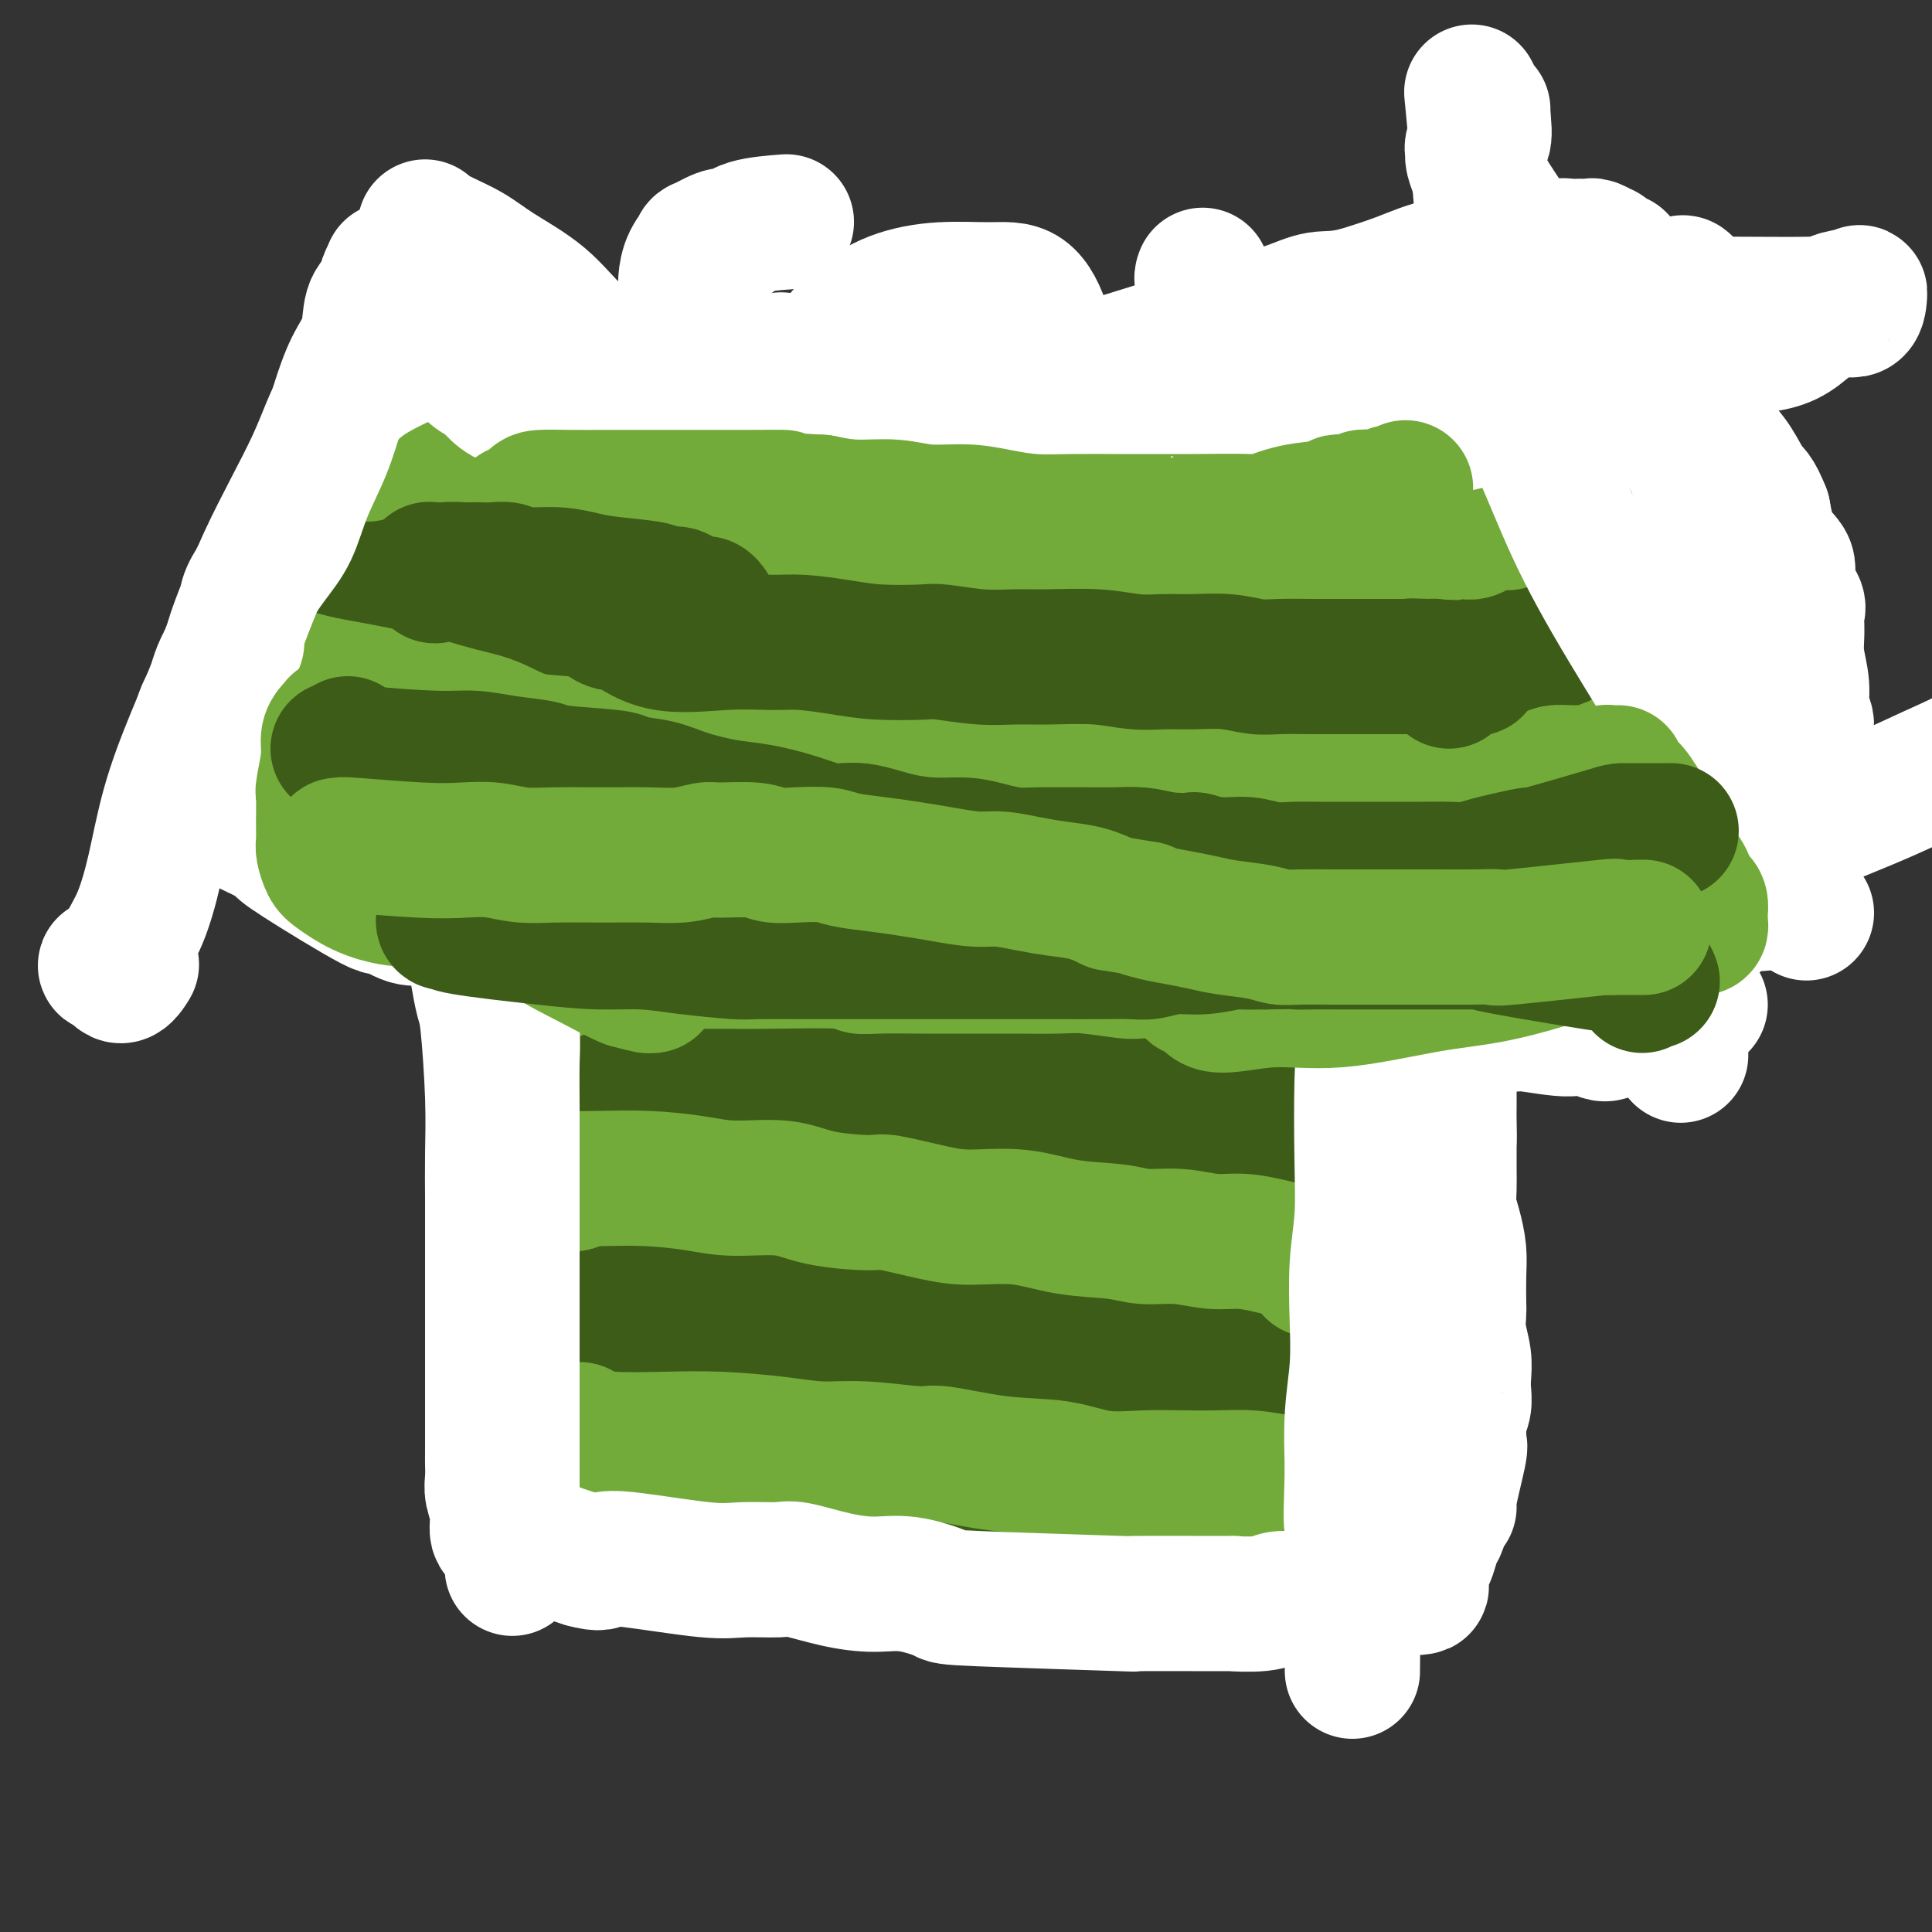 <svg viewBox='0 0 400 400' version='1.1' xmlns='http://www.w3.org/2000/svg' xmlns:xlink='http://www.w3.org/1999/xlink'><rect x="0" y="0" width="400" height="400" fill="#333333" stroke="none"/><g fill='none' stroke='#3D5C18' stroke-width='28' stroke-linecap='round' stroke-linejoin='round'><path d='M96,105c-0.333,-0.748 -0.666,-1.497 -1,-2c-0.334,-0.503 -0.668,-0.762 -1,-1c-0.332,-0.238 -0.661,-0.456 -1,-1c-0.339,-0.544 -0.689,-1.416 -1,-2c-0.311,-0.584 -0.585,-0.881 -1,-1c-0.415,-0.119 -0.971,-0.059 -1,0c-0.029,0.059 0.471,0.118 0,0c-0.471,-0.118 -1.911,-0.412 -3,0c-1.089,0.412 -1.828,1.529 -3,3c-1.172,1.471 -2.779,3.294 -4,5c-1.221,1.706 -2.056,3.293 -3,5c-0.944,1.707 -1.996,3.534 -3,5c-1.004,1.466 -1.959,2.571 -3,4c-1.041,1.429 -2.167,3.182 -3,5c-0.833,1.818 -1.374,3.702 -2,6c-0.626,2.298 -1.337,5.010 -2,7c-0.663,1.990 -1.278,3.257 -2,5c-0.722,1.743 -1.552,3.960 -2,5c-0.448,1.040 -0.513,0.902 -1,2c-0.487,1.098 -1.397,3.430 -2,5c-0.603,1.570 -0.899,2.376 -1,3c-0.101,0.624 -0.008,1.064 0,2c0.008,0.936 -0.070,2.368 0,3c0.070,0.632 0.289,0.462 1,1c0.711,0.538 1.914,1.782 3,3c1.086,1.218 2.054,2.409 3,3c0.946,0.591 1.869,0.581 3,1c1.131,0.419 2.468,1.267 4,2c1.532,0.733 3.259,1.351 5,2c1.741,0.649 3.498,1.328 5,2c1.502,0.672 2.751,1.336 4,2'/><path d='M84,179c4.241,1.554 4.344,0.938 5,1c0.656,0.062 1.866,0.801 3,1c1.134,0.199 2.191,-0.142 3,0c0.809,0.142 1.370,0.767 2,1c0.630,0.233 1.328,0.073 2,0c0.672,-0.073 1.319,-0.060 2,0c0.681,0.060 1.396,0.165 2,0c0.604,-0.165 1.095,-0.601 2,-1c0.905,-0.399 2.223,-0.760 3,-1c0.777,-0.240 1.013,-0.359 2,-1c0.987,-0.641 2.725,-1.805 4,-3c1.275,-1.195 2.089,-2.422 3,-4c0.911,-1.578 1.920,-3.505 3,-5c1.080,-1.495 2.231,-2.556 3,-4c0.769,-1.444 1.158,-3.271 2,-5c0.842,-1.729 2.138,-3.360 3,-5c0.862,-1.640 1.289,-3.290 2,-5c0.711,-1.710 1.707,-3.481 2,-5c0.293,-1.519 -0.118,-2.785 0,-5c0.118,-2.215 0.764,-5.379 1,-7c0.236,-1.621 0.063,-1.700 0,-2c-0.063,-0.300 -0.016,-0.820 0,-1c0.016,-0.180 0.000,-0.019 0,0c-0.000,0.019 0.016,-0.102 0,0c-0.016,0.102 -0.062,0.428 0,1c0.062,0.572 0.233,1.390 0,3c-0.233,1.610 -0.870,4.010 -1,6c-0.130,1.990 0.249,3.568 0,6c-0.249,2.432 -1.124,5.716 -2,9'/><path d='M130,153c-0.581,6.086 -0.534,8.800 -1,12c-0.466,3.200 -1.444,6.886 -2,10c-0.556,3.114 -0.689,5.656 -1,8c-0.311,2.344 -0.801,4.488 -1,8c-0.199,3.512 -0.107,8.390 0,11c0.107,2.610 0.230,2.950 0,5c-0.230,2.050 -0.813,5.810 -1,9c-0.187,3.190 0.020,5.811 0,9c-0.020,3.189 -0.268,6.947 0,10c0.268,3.053 1.052,5.400 1,8c-0.052,2.600 -0.939,5.454 -1,8c-0.061,2.546 0.704,4.786 1,7c0.296,2.214 0.123,4.402 0,6c-0.123,1.598 -0.197,2.605 0,4c0.197,1.395 0.664,3.179 1,5c0.336,1.821 0.541,3.679 1,5c0.459,1.321 1.173,2.105 2,3c0.827,0.895 1.769,1.902 3,3c1.231,1.098 2.752,2.287 4,3c1.248,0.713 2.224,0.950 4,2c1.776,1.050 4.353,2.913 7,4c2.647,1.087 5.365,1.397 8,2c2.635,0.603 5.187,1.499 8,2c2.813,0.501 5.889,0.606 8,1c2.111,0.394 3.259,1.075 9,2c5.741,0.925 16.075,2.093 21,3c4.925,0.907 4.441,1.552 6,2c1.559,0.448 5.160,0.699 8,1c2.840,0.301 4.920,0.650 7,1'/><path d='M222,307c12.886,2.109 7.600,0.381 7,0c-0.600,-0.381 3.485,0.584 6,1c2.515,0.416 3.460,0.281 5,0c1.540,-0.281 3.676,-0.709 6,-1c2.324,-0.291 4.837,-0.447 6,-1c1.163,-0.553 0.976,-1.503 2,-2c1.024,-0.497 3.258,-0.539 5,-1c1.742,-0.461 2.993,-1.340 4,-2c1.007,-0.660 1.770,-1.100 3,-2c1.230,-0.900 2.925,-2.260 4,-5c1.075,-2.740 1.529,-6.861 2,-8c0.471,-1.139 0.959,0.704 2,-8c1.041,-8.704 2.635,-27.956 3,-36c0.365,-8.044 -0.498,-4.882 -1,-6c-0.502,-1.118 -0.642,-6.516 -1,-12c-0.358,-5.484 -0.933,-11.054 -1,-15c-0.067,-3.946 0.375,-6.269 0,-9c-0.375,-2.731 -1.568,-5.869 -2,-9c-0.432,-3.131 -0.102,-6.254 0,-8c0.102,-1.746 -0.025,-2.116 0,-4c0.025,-1.884 0.203,-5.281 0,-8c-0.203,-2.719 -0.786,-4.761 -1,-7c-0.214,-2.239 -0.057,-4.674 0,-7c0.057,-2.326 0.015,-4.541 0,-7c-0.015,-2.459 -0.004,-5.162 0,-7c0.004,-1.838 0.001,-2.812 0,-4c-0.001,-1.188 -0.000,-2.589 0,-4c0.000,-1.411 0.000,-2.832 0,-4c-0.000,-1.168 -0.000,-2.084 0,-3'/><path d='M271,128c-0.946,-17.818 -0.310,-5.364 0,-1c0.310,4.364 0.294,0.636 0,-1c-0.294,-1.636 -0.867,-1.182 -1,-1c-0.133,0.182 0.174,0.091 0,0c-0.174,-0.091 -0.830,-0.184 -1,0c-0.170,0.184 0.147,0.644 0,1c-0.147,0.356 -0.756,0.608 -1,1c-0.244,0.392 -0.123,0.925 0,1c0.123,0.075 0.247,-0.309 1,5c0.753,5.309 2.136,16.312 3,21c0.864,4.688 1.209,3.061 2,4c0.791,0.939 2.027,4.442 3,7c0.973,2.558 1.682,4.169 3,6c1.318,1.831 3.246,3.881 5,6c1.754,2.119 3.334,4.308 5,6c1.666,1.692 3.418,2.887 5,4c1.582,1.113 2.994,2.144 4,3c1.006,0.856 1.606,1.536 3,2c1.394,0.464 3.583,0.713 5,1c1.417,0.287 2.063,0.614 3,1c0.937,0.386 2.165,0.833 3,1c0.835,0.167 1.275,0.056 2,0c0.725,-0.056 1.733,-0.055 3,0c1.267,0.055 2.792,0.164 4,0c1.208,-0.164 2.097,-0.602 3,-1c0.903,-0.398 1.819,-0.756 3,-1c1.181,-0.244 2.626,-0.373 4,-1c1.374,-0.627 2.678,-1.750 4,-3c1.322,-1.250 2.661,-2.625 4,-4'/><path d='M340,185c1.550,-1.748 1.424,-2.619 2,-4c0.576,-1.381 1.853,-3.272 3,-5c1.147,-1.728 2.163,-3.292 3,-5c0.837,-1.708 1.493,-3.561 2,-5c0.507,-1.439 0.864,-2.466 1,-4c0.136,-1.534 0.051,-3.576 0,-5c-0.051,-1.424 -0.066,-2.230 0,-4c0.066,-1.770 0.215,-4.505 0,-7c-0.215,-2.495 -0.793,-4.750 -1,-6c-0.207,-1.250 -0.044,-1.496 0,-2c0.044,-0.504 -0.030,-1.267 -1,-5c-0.970,-3.733 -2.836,-10.438 -4,-14c-1.164,-3.562 -1.625,-3.982 -2,-5c-0.375,-1.018 -0.663,-2.635 -1,-4c-0.337,-1.365 -0.723,-2.477 -1,-4c-0.277,-1.523 -0.446,-3.457 -1,-5c-0.554,-1.543 -1.495,-2.695 -2,-4c-0.505,-1.305 -0.574,-2.763 -1,-4c-0.426,-1.237 -1.208,-2.252 -2,-3c-0.792,-0.748 -1.592,-1.229 -2,-2c-0.408,-0.771 -0.424,-1.831 -1,-3c-0.576,-1.169 -1.713,-2.447 -2,-3c-0.287,-0.553 0.275,-0.380 0,-1c-0.275,-0.620 -1.388,-2.032 -2,-3c-0.612,-0.968 -0.725,-1.491 -1,-2c-0.275,-0.509 -0.713,-1.002 -1,-2c-0.287,-0.998 -0.423,-2.499 -1,-3c-0.577,-0.501 -1.593,-0.000 -2,0c-0.407,0.000 -0.203,-0.500 0,-1'/><path d='M323,70c-2.812,-4.962 -1.343,-1.867 -1,-1c0.343,0.867 -0.439,-0.495 -1,-1c-0.561,-0.505 -0.901,-0.153 -1,0c-0.099,0.153 0.042,0.108 0,0c-0.042,-0.108 -0.268,-0.277 -1,0c-0.732,0.277 -1.969,1.001 -2,1c-0.031,-0.001 1.143,-0.727 0,0c-1.143,0.727 -4.603,2.906 -6,4c-1.397,1.094 -0.730,1.104 -1,1c-0.270,-0.104 -1.477,-0.323 -3,0c-1.523,0.323 -3.360,1.189 -5,2c-1.640,0.811 -3.082,1.569 -5,2c-1.918,0.431 -4.313,0.536 -7,1c-2.687,0.464 -5.665,1.286 -8,2c-2.335,0.714 -4.026,1.318 -7,2c-2.974,0.682 -7.233,1.440 -10,2c-2.767,0.560 -4.044,0.921 -8,1c-3.956,0.079 -10.590,-0.122 -15,0c-4.410,0.122 -6.595,0.569 -9,1c-2.405,0.431 -5.029,0.848 -8,1c-2.971,0.152 -6.290,0.041 -9,0c-2.710,-0.041 -4.810,-0.011 -7,0c-2.190,0.011 -4.471,0.003 -7,0c-2.529,-0.003 -5.307,-0.001 -7,0c-1.693,0.001 -2.302,0.000 -4,0c-1.698,-0.000 -4.486,-0.000 -7,0c-2.514,0.000 -4.754,0.000 -7,0c-2.246,-0.000 -4.499,-0.000 -7,0c-2.501,0.000 -5.251,0.000 -8,0'/><path d='M162,88c-16.069,0.317 -8.740,0.111 -8,0c0.740,-0.111 -5.108,-0.127 -9,0c-3.892,0.127 -5.826,0.397 -8,0c-2.174,-0.397 -4.586,-1.461 -7,-2c-2.414,-0.539 -4.830,-0.553 -7,-1c-2.170,-0.447 -4.092,-1.327 -6,-2c-1.908,-0.673 -3.800,-1.139 -5,-2c-1.200,-0.861 -1.706,-2.116 -3,-3c-1.294,-0.884 -3.376,-1.396 -5,-2c-1.624,-0.604 -2.791,-1.299 -4,-2c-1.209,-0.701 -2.460,-1.407 -3,-2c-0.540,-0.593 -0.369,-1.075 -1,-1c-0.631,0.075 -2.063,0.705 -3,0c-0.937,-0.705 -1.379,-2.746 -2,-2c-0.621,0.746 -1.421,4.278 -2,6c-0.579,1.722 -0.935,1.635 -1,3c-0.065,1.365 0.163,4.183 -1,6c-1.163,1.817 -3.715,2.632 -5,4c-1.285,1.368 -1.302,3.290 -2,5c-0.698,1.710 -2.078,3.207 -3,5c-0.922,1.793 -1.385,3.882 -2,6c-0.615,2.118 -1.380,4.264 -2,6c-0.620,1.736 -1.094,3.063 -1,4c0.094,0.937 0.756,1.483 1,3c0.244,1.517 0.070,4.005 0,5c-0.070,0.995 -0.035,0.498 0,0'/><path d='M112,125c-0.355,0.483 -0.710,0.966 -1,1c-0.290,0.034 -0.515,-0.382 -1,0c-0.485,0.382 -1.229,1.561 -2,2c-0.771,0.439 -1.567,0.139 -2,0c-0.433,-0.139 -0.503,-0.117 -1,0c-0.497,0.117 -1.422,0.329 -2,0c-0.578,-0.329 -0.809,-1.200 -1,-3c-0.191,-1.800 -0.340,-4.530 0,-7c0.340,-2.470 1.170,-4.680 2,-7c0.830,-2.320 1.659,-4.751 3,-7c1.341,-2.249 3.194,-4.315 5,-6c1.806,-1.685 3.564,-2.989 5,-4c1.436,-1.011 2.551,-1.729 4,-2c1.449,-0.271 3.234,-0.095 4,0c0.766,0.095 0.515,0.110 1,1c0.485,0.890 1.707,2.657 2,5c0.293,2.343 -0.342,5.263 -1,8c-0.658,2.737 -1.338,5.290 -3,10c-1.662,4.710 -4.307,11.578 -7,17c-2.693,5.422 -5.434,9.398 -8,13c-2.566,3.602 -4.956,6.829 -7,9c-2.044,2.171 -3.743,3.286 -5,4c-1.257,0.714 -2.071,1.028 -3,1c-0.929,-0.028 -1.974,-0.399 -3,-1c-1.026,-0.601 -2.033,-1.434 -3,-3c-0.967,-1.566 -1.894,-3.865 -3,-6c-1.106,-2.135 -2.390,-4.104 -3,-7c-0.610,-2.896 -0.545,-6.718 0,-10c0.545,-3.282 1.569,-6.024 4,-10c2.431,-3.976 6.270,-9.186 8,-12c1.730,-2.814 1.351,-3.233 3,-5c1.649,-1.767 5.324,-4.884 9,-8'/><path d='M106,98c3.010,-1.896 6.036,-2.637 9,-3c2.964,-0.363 5.865,-0.347 8,0c2.135,0.347 3.503,1.024 5,3c1.497,1.976 3.123,5.249 4,8c0.877,2.751 1.006,4.980 1,8c-0.006,3.020 -0.148,6.832 -1,11c-0.852,4.168 -2.413,8.694 -5,13c-2.587,4.306 -6.201,8.393 -9,12c-2.799,3.607 -4.785,6.732 -7,9c-2.215,2.268 -4.660,3.677 -7,4c-2.340,0.323 -4.575,-0.440 -6,0c-1.425,0.440 -2.042,2.083 -4,-2c-1.958,-4.083 -5.259,-13.892 -6,-20c-0.741,-6.108 1.078,-8.516 2,-10c0.922,-1.484 0.947,-2.046 2,-4c1.053,-1.954 3.132,-5.302 5,-8c1.868,-2.698 3.523,-4.747 5,-6c1.477,-1.253 2.776,-1.712 4,-2c1.224,-0.288 2.374,-0.406 3,0c0.626,0.406 0.728,1.337 1,2c0.272,0.663 0.716,1.057 0,4c-0.716,2.943 -2.591,8.434 -5,14c-2.409,5.566 -5.353,11.205 -9,16c-3.647,4.795 -7.996,8.745 -11,12c-3.004,3.255 -4.664,5.814 -6,7c-1.336,1.186 -2.348,0.998 -3,1c-0.652,0.002 -0.945,0.193 -1,0c-0.055,-0.193 0.127,-0.769 1,-2c0.873,-1.231 2.436,-3.115 4,-5'/><path d='M80,160c0.782,-1.236 0.737,-0.827 4,-5c3.263,-4.173 9.833,-12.928 16,-21c6.167,-8.072 11.931,-15.460 17,-21c5.069,-5.540 9.442,-9.230 13,-12c3.558,-2.770 6.302,-4.618 9,-6c2.698,-1.382 5.351,-2.299 8,-3c2.649,-0.701 5.295,-1.188 8,-1c2.705,0.188 5.468,1.049 8,2c2.532,0.951 4.832,1.991 7,4c2.168,2.009 4.205,4.987 6,9c1.795,4.013 3.347,9.063 4,15c0.653,5.937 0.406,12.762 0,19c-0.406,6.238 -0.971,11.887 -2,18c-1.029,6.113 -2.522,12.688 -4,19c-1.478,6.312 -2.940,12.360 -4,18c-1.060,5.640 -1.717,10.873 -3,15c-1.283,4.127 -3.193,7.149 -4,9c-0.807,1.851 -0.511,2.531 -2,3c-1.489,0.469 -4.765,0.727 -6,1c-1.235,0.273 -0.431,0.562 -1,-2c-0.569,-2.562 -2.512,-7.974 -4,-16c-1.488,-8.026 -2.520,-18.665 -2,-30c0.520,-11.335 2.592,-23.366 4,-33c1.408,-9.634 2.152,-16.872 3,-23c0.848,-6.128 1.800,-11.144 3,-14c1.200,-2.856 2.647,-3.550 4,-4c1.353,-0.450 2.610,-0.657 4,0c1.390,0.657 2.913,2.177 4,4c1.087,1.823 1.739,3.949 2,8c0.261,4.051 0.130,10.025 0,16'/><path d='M172,129c-0.098,9.555 -1.341,21.443 -2,27c-0.659,5.557 -0.732,4.782 -3,14c-2.268,9.218 -6.729,28.428 -9,37c-2.271,8.572 -2.352,6.505 -3,8c-0.648,1.495 -1.861,6.552 -3,9c-1.139,2.448 -2.202,2.285 -3,2c-0.798,-0.285 -1.331,-0.694 -2,-1c-0.669,-0.306 -1.475,-0.510 -2,-2c-0.525,-1.490 -0.771,-4.265 -1,-9c-0.229,-4.735 -0.441,-11.430 0,-20c0.441,-8.570 1.536,-19.016 3,-28c1.464,-8.984 3.297,-16.507 5,-23c1.703,-6.493 3.275,-11.955 5,-15c1.725,-3.045 3.603,-3.673 5,-6c1.397,-2.327 2.314,-6.352 4,-3c1.686,3.352 4.140,14.080 5,20c0.860,5.920 0.127,7.030 -1,14c-1.127,6.970 -2.649,19.798 -4,31c-1.351,11.202 -2.533,20.777 -4,30c-1.467,9.223 -3.219,18.095 -5,25c-1.781,6.905 -3.591,11.843 -5,17c-1.409,5.157 -2.418,10.531 -4,15c-1.582,4.469 -3.737,8.032 -5,10c-1.263,1.968 -1.633,2.342 -2,3c-0.367,0.658 -0.731,1.602 -1,2c-0.269,0.398 -0.443,0.251 -1,-1c-0.557,-1.251 -1.496,-3.606 -2,-6c-0.504,-2.394 -0.573,-4.827 0,-10c0.573,-5.173 1.786,-13.087 3,-21'/><path d='M140,248c1.361,-9.177 3.265,-16.619 6,-24c2.735,-7.381 6.302,-14.701 8,-18c1.698,-3.299 1.526,-2.576 3,-4c1.474,-1.424 4.593,-4.996 7,-7c2.407,-2.004 4.100,-2.439 6,-3c1.900,-0.561 4.005,-1.248 6,0c1.995,1.248 3.879,4.432 6,5c2.121,0.568 4.479,-1.481 7,9c2.521,10.481 5.206,33.490 6,43c0.794,9.510 -0.303,5.520 -1,5c-0.697,-0.520 -0.996,2.431 -2,6c-1.004,3.569 -2.715,7.758 -5,11c-2.285,3.242 -5.144,5.537 -8,8c-2.856,2.463 -5.710,5.092 -9,6c-3.290,0.908 -7.015,0.094 -10,-1c-2.985,-1.094 -5.231,-2.470 -7,-5c-1.769,-2.530 -3.062,-6.216 -4,-8c-0.938,-1.784 -1.522,-1.668 -2,-5c-0.478,-3.332 -0.851,-10.114 0,-17c0.851,-6.886 2.924,-13.876 6,-21c3.076,-7.124 7.154,-14.382 11,-20c3.846,-5.618 7.461,-9.594 11,-12c3.539,-2.406 7.003,-3.241 10,-3c2.997,0.241 5.525,1.556 8,4c2.475,2.444 4.895,6.015 7,10c2.105,3.985 3.896,8.383 5,14c1.104,5.617 1.523,12.454 1,19c-0.523,6.546 -1.987,12.801 -3,18c-1.013,5.199 -1.575,9.343 -3,13c-1.425,3.657 -3.712,6.829 -6,10'/><path d='M194,281c-2.303,2.286 -5.060,3.002 -7,4c-1.940,0.998 -3.061,2.277 -5,1c-1.939,-1.277 -4.694,-5.111 -6,-7c-1.306,-1.889 -1.161,-1.832 -2,-5c-0.839,-3.168 -2.661,-9.562 -3,-16c-0.339,-6.438 0.803,-12.920 2,-19c1.197,-6.080 2.447,-11.758 5,-17c2.553,-5.242 6.408,-10.046 10,-13c3.592,-2.954 6.920,-4.057 10,-5c3.080,-0.943 5.913,-1.727 8,-1c2.087,0.727 3.430,2.966 5,6c1.570,3.034 3.367,6.863 4,12c0.633,5.137 0.103,11.582 0,16c-0.103,4.418 0.222,6.809 -4,14c-4.222,7.191 -12.992,19.182 -17,24c-4.008,4.818 -3.255,2.463 -5,1c-1.745,-1.463 -5.989,-2.034 -9,-5c-3.011,-2.966 -4.791,-8.328 -6,-12c-1.209,-3.672 -1.849,-5.655 -2,-13c-0.151,-7.345 0.188,-20.051 3,-32c2.812,-11.949 8.098,-23.142 12,-32c3.902,-8.858 6.420,-15.380 9,-20c2.580,-4.620 5.222,-7.339 7,-9c1.778,-1.661 2.691,-2.264 4,-2c1.309,0.264 3.016,1.393 4,3c0.984,1.607 1.247,3.690 1,7c-0.247,3.310 -1.004,7.846 -2,16c-0.996,8.154 -2.230,19.926 -4,29c-1.770,9.074 -4.077,15.450 -6,21c-1.923,5.550 -3.461,10.275 -5,15'/><path d='M195,242c-2.878,7.250 -4.574,7.376 -6,6c-1.426,-1.376 -2.582,-4.253 -3,-6c-0.418,-1.747 -0.098,-2.365 0,-5c0.098,-2.635 -0.025,-7.286 0,-14c0.025,-6.714 0.197,-15.492 1,-24c0.803,-8.508 2.237,-16.746 3,-26c0.763,-9.254 0.854,-19.524 2,-28c1.146,-8.476 3.345,-15.157 5,-20c1.655,-4.843 2.766,-7.847 3,-10c0.234,-2.153 -0.408,-3.453 2,-4c2.408,-0.547 7.865,-0.340 10,0c2.135,0.340 0.948,0.814 1,3c0.052,2.186 1.344,6.086 2,11c0.656,4.914 0.675,10.843 0,16c-0.675,5.157 -2.044,9.543 -4,15c-1.956,5.457 -4.499,11.983 -6,16c-1.501,4.017 -1.962,5.523 -4,8c-2.038,2.477 -5.655,5.926 -8,8c-2.345,2.074 -3.417,2.773 -5,3c-1.583,0.227 -3.676,-0.018 -5,-1c-1.324,-0.982 -1.878,-2.703 -3,-6c-1.122,-3.297 -2.813,-8.172 -3,-14c-0.187,-5.828 1.129,-12.608 3,-19c1.871,-6.392 4.297,-12.395 8,-18c3.703,-5.605 8.683,-10.812 14,-15c5.317,-4.188 10.970,-7.358 16,-10c5.030,-2.642 9.437,-4.755 13,-6c3.563,-1.245 6.281,-1.623 9,-2'/><path d='M240,100c6.993,-2.750 5.476,-0.626 7,1c1.524,1.626 6.087,2.752 9,4c2.913,1.248 4.174,2.617 6,4c1.826,1.383 4.216,2.778 5,4c0.784,1.222 -0.037,2.271 0,3c0.037,0.729 0.932,1.140 1,2c0.068,0.860 -0.692,2.170 -1,3c-0.308,0.830 -0.163,1.181 -2,2c-1.837,0.819 -5.657,2.107 -10,3c-4.343,0.893 -9.209,1.392 -15,2c-5.791,0.608 -12.507,1.324 -19,1c-6.493,-0.324 -12.762,-1.688 -19,-3c-6.238,-1.312 -12.445,-2.570 -17,-4c-4.555,-1.430 -7.457,-3.031 -10,-4c-2.543,-0.969 -4.727,-1.307 -5,-2c-0.273,-0.693 1.363,-1.742 0,-2c-1.363,-0.258 -5.726,0.275 4,-4c9.726,-4.275 33.542,-13.356 44,-17c10.458,-3.644 7.559,-1.849 11,-2c3.441,-0.151 13.221,-2.248 21,-3c7.779,-0.752 13.555,-0.158 17,0c3.445,0.158 4.559,-0.120 7,0c2.441,0.120 6.209,0.639 9,1c2.791,0.361 4.605,0.564 6,1c1.395,0.436 2.369,1.103 3,2c0.631,0.897 0.918,2.022 1,3c0.082,0.978 -0.040,1.809 -1,3c-0.960,1.191 -2.759,2.744 -5,5c-2.241,2.256 -4.926,5.216 -10,8c-5.074,2.784 -12.537,5.392 -20,8'/><path d='M257,119c-7.736,2.158 -17.077,3.552 -25,5c-7.923,1.448 -14.427,2.951 -20,4c-5.573,1.049 -10.216,1.646 -14,2c-3.784,0.354 -6.711,0.467 -9,0c-2.289,-0.467 -3.940,-1.513 -5,-2c-1.060,-0.487 -1.528,-0.415 -1,-1c0.528,-0.585 2.054,-1.827 3,-2c0.946,-0.173 1.313,0.724 3,0c1.687,-0.724 4.693,-3.068 9,-4c4.307,-0.932 9.913,-0.452 15,0c5.087,0.452 9.654,0.876 14,2c4.346,1.124 8.469,2.946 13,7c4.531,4.054 9.469,10.338 12,18c2.531,7.662 2.654,16.700 2,27c-0.654,10.300 -2.086,21.862 -4,31c-1.914,9.138 -4.310,15.851 -6,22c-1.690,6.149 -2.675,11.734 -4,16c-1.325,4.266 -2.989,7.213 -4,9c-1.011,1.787 -1.368,2.414 -2,2c-0.632,-0.414 -1.539,-1.870 -2,-1c-0.461,0.870 -0.478,4.066 -1,-5c-0.522,-9.066 -1.550,-30.394 -2,-41c-0.450,-10.606 -0.321,-10.490 0,-16c0.321,-5.510 0.835,-16.647 2,-25c1.165,-8.353 2.983,-13.924 4,-19c1.017,-5.076 1.234,-9.659 2,-12c0.766,-2.341 2.082,-2.442 3,-3c0.918,-0.558 1.440,-1.573 2,-2c0.560,-0.427 1.160,-0.265 2,1c0.840,1.265 1.920,3.632 3,6'/><path d='M247,138c1.260,4.317 1.908,11.608 2,22c0.092,10.392 -0.374,23.885 -1,35c-0.626,11.115 -1.412,19.852 -2,28c-0.588,8.148 -0.978,15.708 -2,22c-1.022,6.292 -2.677,11.318 -4,16c-1.323,4.682 -2.315,9.021 -3,11c-0.685,1.979 -1.063,1.598 -1,3c0.063,1.402 0.567,4.588 -2,3c-2.567,-1.588 -8.204,-7.948 -12,-15c-3.796,-7.052 -5.749,-14.794 -7,-24c-1.251,-9.206 -1.799,-19.874 -2,-30c-0.201,-10.126 -0.055,-19.708 1,-27c1.055,-7.292 3.019,-12.293 5,-16c1.981,-3.707 3.978,-6.119 6,-8c2.022,-1.881 4.068,-3.230 6,-4c1.932,-0.770 3.749,-0.959 6,-1c2.251,-0.041 4.937,0.067 7,1c2.063,0.933 3.504,2.690 6,8c2.496,5.310 6.045,14.171 8,20c1.955,5.829 2.314,8.624 3,15c0.686,6.376 1.700,16.334 2,25c0.300,8.666 -0.114,16.042 -1,22c-0.886,5.958 -2.246,10.500 -4,15c-1.754,4.500 -3.903,8.959 -6,13c-2.097,4.041 -4.142,7.666 -6,11c-1.858,3.334 -3.529,6.378 -6,8c-2.471,1.622 -5.742,1.821 -8,2c-2.258,0.179 -3.502,0.337 -5,0c-1.498,-0.337 -3.249,-1.168 -5,-2'/><path d='M222,291c-3.168,-0.830 -2.087,-2.905 -2,-5c0.087,-2.095 -0.821,-4.210 -1,-8c-0.179,-3.790 0.372,-9.256 2,-14c1.628,-4.744 4.333,-8.765 7,-13c2.667,-4.235 5.297,-8.685 9,-12c3.703,-3.315 8.478,-5.496 11,-7c2.522,-1.504 2.791,-2.330 5,-3c2.209,-0.670 6.358,-1.185 9,-1c2.642,0.185 3.777,1.068 5,2c1.223,0.932 2.534,1.913 4,4c1.466,2.087 3.087,5.280 3,9c-0.087,3.720 -1.880,7.968 -2,11c-0.120,3.032 1.435,4.848 -6,12c-7.435,7.152 -23.858,19.640 -31,24c-7.142,4.360 -5.003,0.591 -5,-1c0.003,-1.591 -2.132,-1.003 -4,-1c-1.868,0.003 -3.471,-0.580 -5,-2c-1.529,-1.420 -2.985,-3.677 -4,-7c-1.015,-3.323 -1.590,-7.712 -2,-12c-0.410,-4.288 -0.655,-8.476 0,-13c0.655,-4.524 2.209,-9.383 3,-12c0.791,-2.617 0.818,-2.991 2,-5c1.182,-2.009 3.518,-5.653 6,-9c2.482,-3.347 5.111,-6.398 8,-9c2.889,-2.602 6.038,-4.754 9,-7c2.962,-2.246 5.736,-4.585 8,-7c2.264,-2.415 4.019,-4.905 6,-7c1.981,-2.095 4.187,-3.795 5,-6c0.813,-2.205 0.232,-4.916 0,-6c-0.232,-1.084 -0.116,-0.542 0,0'/><path d='M322,115c-0.325,0.385 -0.651,0.771 -1,1c-0.349,0.229 -0.722,0.303 -1,0c-0.278,-0.303 -0.460,-0.982 -2,2c-1.540,2.982 -4.437,9.625 -6,13c-1.563,3.375 -1.791,3.482 -2,4c-0.209,0.518 -0.399,1.445 -1,3c-0.601,1.555 -1.614,3.737 -3,5c-1.386,1.263 -3.145,1.608 -4,2c-0.855,0.392 -0.806,0.833 -2,1c-1.194,0.167 -3.632,0.061 -5,-1c-1.368,-1.061 -1.665,-3.078 -3,-5c-1.335,-1.922 -3.707,-3.751 -5,-6c-1.293,-2.249 -1.506,-4.919 -2,-8c-0.494,-3.081 -1.270,-6.574 -1,-10c0.270,-3.426 1.585,-6.784 3,-10c1.415,-3.216 2.929,-6.290 5,-8c2.071,-1.710 4.700,-2.055 7,-2c2.300,0.055 4.271,0.511 6,2c1.729,1.489 3.217,4.010 5,8c1.783,3.990 3.862,9.449 5,13c1.138,3.551 1.337,5.196 2,10c0.663,4.804 1.791,12.769 2,19c0.209,6.231 -0.499,10.729 -1,15c-0.501,4.271 -0.793,8.315 -1,11c-0.207,2.685 -0.329,4.009 -1,5c-0.671,0.991 -1.891,1.647 -3,2c-1.109,0.353 -2.106,0.403 -3,0c-0.894,-0.403 -1.684,-1.258 -3,-3c-1.316,-1.742 -3.158,-4.371 -5,-7'/><path d='M302,171c-1.770,-3.969 -2.195,-8.893 -3,-14c-0.805,-5.107 -1.991,-10.398 -2,-20c-0.009,-9.602 1.160,-23.515 2,-30c0.840,-6.485 1.351,-5.541 2,-6c0.649,-0.459 1.435,-2.322 2,-3c0.565,-0.678 0.907,-0.171 2,0c1.093,0.171 2.935,0.006 5,1c2.065,0.994 4.352,3.146 6,5c1.648,1.854 2.657,3.410 4,4c1.343,0.590 3.018,0.213 6,13c2.982,12.787 7.269,38.738 9,49c1.731,10.262 0.904,4.835 0,5c-0.904,0.165 -1.886,5.923 -3,9c-1.114,3.077 -2.360,3.473 -4,4c-1.640,0.527 -3.675,1.183 -6,0c-2.325,-1.183 -4.939,-4.207 -8,-8c-3.061,-3.793 -6.570,-8.354 -9,-13c-2.430,-4.646 -3.782,-9.375 -5,-16c-1.218,-6.625 -2.303,-15.145 -3,-22c-0.697,-6.855 -1.008,-12.044 -1,-18c0.008,-5.956 0.334,-12.681 1,-17c0.666,-4.319 1.671,-6.234 2,-7c0.329,-0.766 -0.016,-0.382 1,-1c1.016,-0.618 3.395,-2.238 5,-3c1.605,-0.762 2.436,-0.665 4,0c1.564,0.665 3.863,1.900 6,3c2.137,1.100 4.114,2.065 6,6c1.886,3.935 3.682,10.838 5,17c1.318,6.162 2.159,11.581 3,17'/><path d='M329,126c1.340,8.459 0.692,12.607 1,17c0.308,4.393 1.574,9.031 2,12c0.426,2.969 0.011,4.270 0,6c-0.011,1.730 0.382,3.889 0,6c-0.382,2.111 -1.538,4.175 -2,5c-0.462,0.825 -0.231,0.413 0,0'/></g>
<g fill='none' stroke='#73AB3A' stroke-width='28' stroke-linecap='round' stroke-linejoin='round'><path d='M76,94c0.108,-0.731 0.216,-1.463 0,-2c-0.216,-0.537 -0.757,-0.881 -1,-1c-0.243,-0.119 -0.188,-0.015 0,0c0.188,0.015 0.508,-0.061 2,0c1.492,0.061 4.157,0.258 7,1c2.843,0.742 5.864,2.030 8,3c2.136,0.970 3.387,1.623 5,2c1.613,0.377 3.587,0.478 5,1c1.413,0.522 2.264,1.464 4,2c1.736,0.536 4.357,0.667 7,1c2.643,0.333 5.308,0.867 7,1c1.692,0.133 2.410,-0.137 4,0c1.590,0.137 4.052,0.680 6,1c1.948,0.320 3.382,0.415 5,1c1.618,0.585 3.419,1.659 5,2c1.581,0.341 2.941,-0.052 5,0c2.059,0.052 4.817,0.550 7,1c2.183,0.450 3.790,0.853 6,1c2.210,0.147 5.022,0.039 7,0c1.978,-0.039 3.121,-0.010 5,0c1.879,0.010 4.494,0.002 7,0c2.506,-0.002 4.904,0.002 7,0c2.096,-0.002 3.889,-0.011 6,0c2.111,0.011 4.541,0.042 7,0c2.459,-0.042 4.948,-0.155 6,0c1.052,0.155 0.668,0.580 3,1c2.332,0.420 7.381,0.834 10,1c2.619,0.166 2.810,0.083 3,0'/><path d='M219,110c13.563,0.845 7.971,0.959 7,1c-0.971,0.041 2.678,0.011 5,0c2.322,-0.011 3.315,-0.003 5,0c1.685,0.003 4.060,0.001 6,0c1.940,-0.001 3.444,-0.000 5,0c1.556,0.000 3.164,0.000 5,0c1.836,-0.000 3.899,-0.000 6,0c2.101,0.000 4.241,0.000 6,0c1.759,-0.000 3.139,-0.000 5,0c1.861,0.000 4.204,0.001 6,0c1.796,-0.001 3.044,-0.005 5,0c1.956,0.005 4.621,0.017 7,0c2.379,-0.017 4.473,-0.065 6,0c1.527,0.065 2.488,0.241 4,0c1.512,-0.241 3.576,-0.900 5,-1c1.424,-0.100 2.210,0.360 3,0c0.790,-0.360 1.586,-1.540 3,-2c1.414,-0.460 3.446,-0.200 4,0c0.554,0.200 -0.372,0.341 0,0c0.372,-0.341 2.040,-1.165 3,-2c0.960,-0.835 1.213,-1.680 2,-2c0.787,-0.320 2.109,-0.114 3,0c0.891,0.114 1.352,0.136 2,0c0.648,-0.136 1.483,-0.429 3,-1c1.517,-0.571 3.716,-1.421 5,-2c1.284,-0.579 1.653,-0.887 2,-1c0.347,-0.113 0.670,-0.030 1,0c0.330,0.030 0.666,0.009 1,0c0.334,-0.009 0.667,-0.004 1,0'/><path d='M335,100c5.835,-1.637 1.422,-0.228 0,0c-1.422,0.228 0.145,-0.723 1,-1c0.855,-0.277 0.996,0.122 1,0c0.004,-0.122 -0.129,-0.765 0,-1c0.129,-0.235 0.519,-0.063 1,0c0.481,0.063 1.053,0.017 1,0c-0.053,-0.017 -0.729,-0.005 -1,0c-0.271,0.005 -0.135,0.002 0,0'/><path d='M48,138c0.491,-0.993 0.982,-1.986 2,-2c1.018,-0.014 2.562,0.951 5,2c2.438,1.049 5.770,2.182 9,3c3.230,0.818 6.357,1.320 10,2c3.643,0.680 7.801,1.538 10,2c2.199,0.462 2.437,0.529 4,1c1.563,0.471 4.449,1.345 7,2c2.551,0.655 4.766,1.092 7,2c2.234,0.908 4.488,2.286 7,3c2.512,0.714 5.281,0.765 8,1c2.719,0.235 5.388,0.653 8,1c2.612,0.347 5.166,0.623 8,1c2.834,0.377 5.946,0.857 8,1c2.054,0.143 3.048,-0.050 5,0c1.952,0.050 4.862,0.342 10,1c5.138,0.658 12.503,1.683 16,2c3.497,0.317 3.124,-0.072 5,0c1.876,0.072 5.999,0.607 10,1c4.001,0.393 7.879,0.644 11,1c3.121,0.356 5.483,0.817 9,1c3.517,0.183 8.188,0.087 12,0c3.812,-0.087 6.765,-0.167 10,0c3.235,0.167 6.754,0.581 10,1c3.246,0.419 6.221,0.844 9,1c2.779,0.156 5.364,0.042 8,0c2.636,-0.042 5.325,-0.012 8,0c2.675,0.012 5.338,0.006 8,0'/><path d='M272,165c21.862,1.282 11.018,0.488 9,0c-2.018,-0.488 4.789,-0.671 9,-1c4.211,-0.329 5.827,-0.805 7,-1c1.173,-0.195 1.904,-0.107 3,0c1.096,0.107 2.558,0.235 5,0c2.442,-0.235 5.864,-0.834 7,-1c1.136,-0.166 -0.016,0.099 1,0c1.016,-0.099 4.198,-0.562 6,-1c1.802,-0.438 2.224,-0.852 3,-1c0.776,-0.148 1.905,-0.030 3,0c1.095,0.030 2.157,-0.028 3,0c0.843,0.028 1.466,0.144 2,0c0.534,-0.144 0.977,-0.547 2,-1c1.023,-0.453 2.625,-0.957 3,-1c0.375,-0.043 -0.476,0.373 0,0c0.476,-0.373 2.279,-1.535 3,-2c0.721,-0.465 0.361,-0.232 0,0'/><path d='M114,202c-0.407,0.091 -0.814,0.182 -1,0c-0.186,-0.182 -0.151,-0.637 0,-1c0.151,-0.363 0.417,-0.633 1,-1c0.583,-0.367 1.484,-0.830 4,-1c2.516,-0.170 6.648,-0.045 10,0c3.352,0.045 5.924,0.011 8,0c2.076,-0.011 3.654,0.001 6,0c2.346,-0.001 5.459,-0.014 8,0c2.541,0.014 4.511,0.056 9,0c4.489,-0.056 11.498,-0.211 15,0c3.502,0.211 3.498,0.789 4,1c0.502,0.211 1.511,0.057 4,0c2.489,-0.057 6.458,-0.015 9,0c2.542,0.015 3.655,0.003 6,0c2.345,-0.003 5.921,0.003 8,0c2.079,-0.003 2.661,-0.015 5,0c2.339,0.015 6.434,0.057 9,0c2.566,-0.057 3.605,-0.211 6,0c2.395,0.211 6.148,0.789 8,1c1.852,0.211 1.803,0.056 3,0c1.197,-0.056 3.642,-0.011 6,0c2.358,0.011 4.631,-0.011 7,0c2.369,0.011 4.833,0.056 7,0c2.167,-0.056 4.036,-0.211 6,0c1.964,0.211 4.021,0.789 6,1c1.979,0.211 3.879,0.057 6,0c2.121,-0.057 4.463,-0.016 6,0c1.537,0.016 2.268,0.008 3,0'/><path d='M283,202c26.145,0.497 9.009,0.238 3,0c-6.009,-0.238 -0.889,-0.456 1,0c1.889,0.456 0.547,1.584 -1,2c-1.547,0.416 -3.299,0.119 -4,0c-0.701,-0.119 -0.350,-0.059 0,0'/><path d='M119,245c-0.311,0.113 -0.622,0.226 -1,0c-0.378,-0.226 -0.823,-0.790 -1,-1c-0.177,-0.210 -0.086,-0.066 1,0c1.086,0.066 3.167,0.054 6,0c2.833,-0.054 6.418,-0.152 10,0c3.582,0.152 7.160,0.553 10,1c2.840,0.447 4.943,0.941 8,1c3.057,0.059 7.068,-0.318 10,0c2.932,0.318 4.786,1.329 8,2c3.214,0.671 7.787,1.001 10,1c2.213,-0.001 2.064,-0.333 4,0c1.936,0.333 5.956,1.332 9,2c3.044,0.668 5.112,1.006 8,1c2.888,-0.006 6.594,-0.357 10,0c3.406,0.357 6.510,1.420 10,2c3.490,0.580 7.366,0.676 10,1c2.634,0.324 4.027,0.874 6,1c1.973,0.126 4.527,-0.173 7,0c2.473,0.173 4.867,0.817 7,1c2.133,0.183 4.005,-0.095 6,0c1.995,0.095 4.112,0.561 6,1c1.888,0.439 3.547,0.849 5,1c1.453,0.151 2.701,0.043 4,0c1.299,-0.043 2.649,-0.023 3,0c0.351,0.023 -0.298,0.047 0,0c0.298,-0.047 1.542,-0.167 2,0c0.458,0.167 0.131,0.619 0,1c-0.131,0.381 -0.065,0.690 0,1'/><path d='M277,261c17.444,2.778 3.556,2.222 -2,2c-5.556,-0.222 -2.778,-0.111 0,0'/><path d='M120,296c0.545,0.311 1.091,0.622 2,1c0.909,0.378 2.183,0.823 5,1c2.817,0.177 7.177,0.085 11,0c3.823,-0.085 7.108,-0.162 11,0c3.892,0.162 8.390,0.563 12,1c3.610,0.437 6.333,0.909 9,1c2.667,0.091 5.277,-0.198 9,0c3.723,0.198 8.558,0.884 11,1c2.442,0.116 2.492,-0.337 5,0c2.508,0.337 7.474,1.463 12,2c4.526,0.537 8.613,0.484 12,1c3.387,0.516 6.074,1.602 9,2c2.926,0.398 6.091,0.110 9,0c2.909,-0.110 5.560,-0.040 8,0c2.440,0.040 4.668,0.051 7,0c2.332,-0.051 4.769,-0.164 7,0c2.231,0.164 4.255,0.605 7,1c2.745,0.395 6.210,0.745 9,1c2.790,0.255 4.905,0.415 7,1c2.095,0.585 4.170,1.596 5,2c0.830,0.404 0.415,0.202 0,0'/></g>
<g fill='none' stroke='#FFFFFF' stroke-width='28' stroke-linecap='round' stroke-linejoin='round'><path d='M102,203c-0.739,-0.316 -1.477,-0.632 -2,-1c-0.523,-0.368 -0.830,-0.788 -1,-1c-0.170,-0.212 -0.203,-0.216 0,1c0.203,1.216 0.643,3.652 1,5c0.357,1.348 0.632,1.608 1,5c0.368,3.392 0.831,9.916 1,15c0.169,5.084 0.045,8.727 0,12c-0.045,3.273 -0.012,6.175 0,9c0.012,2.825 0.003,5.574 0,7c-0.003,1.426 -0.001,1.528 0,4c0.001,2.472 0.000,7.315 0,11c-0.000,3.685 -0.000,6.213 0,9c0.000,2.787 -0.000,5.834 0,8c0.000,2.166 0.000,3.451 0,5c-0.000,1.549 -0.001,3.362 0,5c0.001,1.638 0.004,3.101 0,4c-0.004,0.899 -0.016,1.232 0,2c0.016,0.768 0.061,1.969 0,3c-0.061,1.031 -0.228,1.892 0,3c0.228,1.108 0.851,2.464 1,4c0.149,1.536 -0.178,3.251 0,4c0.178,0.749 0.860,0.532 2,1c1.140,0.468 2.739,1.620 4,2c1.261,0.380 2.186,-0.013 3,0c0.814,0.013 1.518,0.432 3,1c1.482,0.568 3.741,1.284 6,2'/><path d='M121,323c3.543,0.961 3.400,0.363 4,0c0.600,-0.363 1.941,-0.491 6,0c4.059,0.491 10.834,1.602 15,2c4.166,0.398 5.722,0.083 8,0c2.278,-0.083 5.277,0.067 7,0c1.723,-0.067 2.169,-0.351 4,0c1.831,0.351 5.048,1.337 8,2c2.952,0.663 5.641,1.005 8,1c2.359,-0.005 4.389,-0.355 7,0c2.611,0.355 5.804,1.416 7,2c1.196,0.584 0.395,0.692 8,1c7.605,0.308 23.616,0.816 29,1c5.384,0.184 0.141,0.045 3,0c2.859,-0.045 13.822,0.003 18,0c4.178,-0.003 1.572,-0.057 2,0c0.428,0.057 3.889,0.226 6,0c2.111,-0.226 2.873,-0.845 4,-1c1.127,-0.155 2.618,0.154 4,0c1.382,-0.154 2.653,-0.773 4,-1c1.347,-0.227 2.770,-0.064 4,0c1.230,0.064 2.268,0.027 3,0c0.732,-0.027 1.159,-0.046 2,0c0.841,0.046 2.098,0.156 3,0c0.902,-0.156 1.451,-0.578 2,-1'/><path d='M287,329c13.351,-0.501 4.729,-0.752 2,-1c-2.729,-0.248 0.435,-0.493 2,-1c1.565,-0.507 1.533,-1.275 2,-2c0.467,-0.725 1.434,-1.406 2,-2c0.566,-0.594 0.730,-1.102 1,-2c0.270,-0.898 0.645,-2.187 1,-3c0.355,-0.813 0.691,-1.150 1,-2c0.309,-0.850 0.590,-2.212 1,-3c0.410,-0.788 0.947,-1.001 1,-1c0.053,0.001 -0.379,0.216 0,-2c0.379,-2.216 1.569,-6.862 2,-9c0.431,-2.138 0.101,-1.769 0,-2c-0.101,-0.231 0.025,-1.061 0,-2c-0.025,-0.939 -0.202,-1.986 0,-3c0.202,-1.014 0.782,-1.996 1,-3c0.218,-1.004 0.072,-2.031 0,-3c-0.072,-0.969 -0.072,-1.880 0,-3c0.072,-1.120 0.215,-2.448 0,-4c-0.215,-1.552 -0.789,-3.327 -1,-5c-0.211,-1.673 -0.059,-3.245 0,-4c0.059,-0.755 0.026,-0.694 0,-2c-0.026,-1.306 -0.045,-3.980 0,-6c0.045,-2.020 0.156,-3.387 0,-5c-0.156,-1.613 -0.578,-3.471 -1,-5c-0.422,-1.529 -0.845,-2.730 -1,-4c-0.155,-1.270 -0.041,-2.608 0,-4c0.041,-1.392 0.011,-2.836 0,-4c-0.011,-1.164 -0.003,-2.047 0,-3c0.003,-0.953 0.002,-1.977 0,-3'/><path d='M300,236c-0.309,-10.435 -0.083,-4.021 0,-2c0.083,2.021 0.022,-0.349 0,-2c-0.022,-1.651 -0.006,-2.581 0,-3c0.006,-0.419 0.002,-0.327 0,-1c-0.002,-0.673 -0.000,-2.112 0,-3c0.000,-0.888 0.000,-1.227 0,-2c-0.000,-0.773 -0.000,-1.981 0,-3c0.000,-1.019 -0.000,-1.851 0,-3c0.000,-1.149 0.000,-2.616 0,-3c-0.000,-0.384 -0.001,0.315 0,0c0.001,-0.315 0.003,-1.643 0,-2c-0.003,-0.357 -0.010,0.259 0,0c0.010,-0.259 0.039,-1.391 0,-2c-0.039,-0.609 -0.144,-0.695 0,-1c0.144,-0.305 0.537,-0.830 1,-1c0.463,-0.170 0.995,0.015 1,0c0.005,-0.015 -0.518,-0.229 0,0c0.518,0.229 2.075,0.903 3,1c0.925,0.097 1.217,-0.382 2,0c0.783,0.382 2.056,1.624 3,2c0.944,0.376 1.560,-0.116 2,0c0.440,0.116 0.706,0.839 1,1c0.294,0.161 0.618,-0.239 3,0c2.382,0.239 6.823,1.116 9,1c2.177,-0.116 2.089,-1.227 3,-1c0.911,0.227 2.822,1.792 4,2c1.178,0.208 1.622,-0.941 2,-2c0.378,-1.059 0.689,-2.030 1,-3'/><path d='M335,209c0.879,-0.773 1.576,-0.207 2,0c0.424,0.207 0.574,0.053 1,-1c0.426,-1.053 1.129,-3.006 2,-4c0.871,-0.994 1.909,-1.029 3,-2c1.091,-0.971 2.236,-2.878 3,-4c0.764,-1.122 1.147,-1.457 2,-2c0.853,-0.543 2.175,-1.293 3,-2c0.825,-0.707 1.151,-1.372 2,-2c0.849,-0.628 2.219,-1.220 3,-2c0.781,-0.780 0.972,-1.749 1,-2c0.028,-0.251 -0.109,0.215 2,-3c2.109,-3.215 6.462,-10.110 8,-13c1.538,-2.890 0.261,-1.774 0,-2c-0.261,-0.226 0.493,-1.795 1,-3c0.507,-1.205 0.768,-2.045 1,-3c0.232,-0.955 0.436,-2.025 1,-3c0.564,-0.975 1.487,-1.855 2,-3c0.513,-1.145 0.617,-2.556 1,-4c0.383,-1.444 1.045,-2.920 1,-4c-0.045,-1.080 -0.797,-1.764 -1,-3c-0.203,-1.236 0.144,-3.025 0,-5c-0.144,-1.975 -0.779,-4.134 -1,-6c-0.221,-1.866 -0.029,-3.437 0,-5c0.029,-1.563 -0.107,-3.118 0,-4c0.107,-0.882 0.457,-1.090 0,-2c-0.457,-0.910 -1.720,-2.522 -2,-4c-0.280,-1.478 0.425,-2.821 0,-4c-0.425,-1.179 -1.978,-2.194 -3,-4c-1.022,-1.806 -1.511,-4.403 -2,-7'/><path d='M365,106c-1.622,-4.129 -2.178,-3.952 -3,-5c-0.822,-1.048 -1.911,-3.321 -3,-5c-1.089,-1.679 -2.177,-2.765 -3,-4c-0.823,-1.235 -1.382,-2.619 -2,-4c-0.618,-1.381 -1.295,-2.760 -2,-4c-0.705,-1.240 -1.439,-2.340 -2,-3c-0.561,-0.660 -0.948,-0.878 -3,-5c-2.052,-4.122 -5.768,-12.146 -7,-15c-1.232,-2.854 0.019,-0.538 0,0c-0.019,0.538 -1.310,-0.703 -2,-2c-0.690,-1.297 -0.780,-2.652 -1,-3c-0.220,-0.348 -0.571,0.309 -1,0c-0.429,-0.309 -0.936,-1.584 -1,-2c-0.064,-0.416 0.316,0.028 0,0c-0.316,-0.028 -1.327,-0.529 -2,-1c-0.673,-0.471 -1.010,-0.911 -1,-1c0.010,-0.089 0.365,0.173 0,0c-0.365,-0.173 -1.450,-0.779 -2,-1c-0.550,-0.221 -0.564,-0.055 -1,0c-0.436,0.055 -1.293,-0.001 -2,0c-0.707,0.001 -1.266,0.060 -2,0c-0.734,-0.060 -1.645,-0.239 -3,0c-1.355,0.239 -3.153,0.896 -4,1c-0.847,0.104 -0.744,-0.345 -2,0c-1.256,0.345 -3.873,1.484 -7,2c-3.127,0.516 -6.765,0.408 -10,1c-3.235,0.592 -6.067,1.883 -9,3c-2.933,1.117 -5.966,2.058 -9,3'/><path d='M281,61c-4.315,1.057 -6.103,0.700 -8,1c-1.897,0.300 -3.904,1.258 -6,2c-2.096,0.742 -4.283,1.269 -7,2c-2.717,0.731 -5.965,1.667 -7,2c-1.035,0.333 0.142,0.064 -6,2c-6.142,1.936 -19.602,6.078 -26,8c-6.398,1.922 -5.734,1.623 -7,2c-1.266,0.377 -4.461,1.429 -7,2c-2.539,0.571 -4.421,0.661 -7,1c-2.579,0.339 -5.853,0.928 -8,1c-2.147,0.072 -3.165,-0.373 -5,0c-1.835,0.373 -4.485,1.564 -7,2c-2.515,0.436 -4.895,0.117 -7,0c-2.105,-0.117 -3.936,-0.032 -6,0c-2.064,0.032 -4.360,0.010 -7,0c-2.640,-0.010 -5.624,-0.007 -8,0c-2.376,0.007 -4.143,0.018 -6,0c-1.857,-0.018 -3.804,-0.065 -6,0c-2.196,0.065 -4.642,0.243 -7,0c-2.358,-0.243 -4.628,-0.908 -7,-1c-2.372,-0.092 -4.847,0.390 -7,0c-2.153,-0.390 -3.983,-1.650 -6,-2c-2.017,-0.350 -4.220,0.212 -6,0c-1.780,-0.212 -3.137,-1.198 -4,-2c-0.863,-0.802 -1.231,-1.421 -2,-2c-0.769,-0.579 -1.938,-1.117 -3,-2c-1.062,-0.883 -2.018,-2.109 -3,-3c-0.982,-0.891 -1.991,-1.445 -3,-2'/><path d='M92,72c-2.584,-2.004 -1.543,-1.514 -2,-2c-0.457,-0.486 -2.412,-1.947 -3,-3c-0.588,-1.053 0.193,-1.697 0,-2c-0.193,-0.303 -1.358,-0.266 -2,-1c-0.642,-0.734 -0.759,-2.238 -1,-3c-0.241,-0.762 -0.604,-0.782 -1,-1c-0.396,-0.218 -0.823,-0.634 -1,-1c-0.177,-0.366 -0.103,-0.682 0,-1c0.103,-0.318 0.236,-0.640 0,-1c-0.236,-0.360 -0.841,-0.759 -1,-1c-0.159,-0.241 0.128,-0.323 0,0c-0.128,0.323 -0.670,1.052 -1,2c-0.330,0.948 -0.448,2.116 -1,3c-0.552,0.884 -1.539,1.486 -2,3c-0.461,1.514 -0.395,3.942 -1,6c-0.605,2.058 -1.879,3.746 -3,6c-1.121,2.254 -2.087,5.073 -3,8c-0.913,2.927 -1.772,5.964 -3,9c-1.228,3.036 -2.826,6.073 -4,9c-1.174,2.927 -1.923,5.743 -3,8c-1.077,2.257 -2.482,3.954 -4,6c-1.518,2.046 -3.148,4.442 -4,6c-0.852,1.558 -0.926,2.279 -1,3'/><path d='M51,125c-4.937,12.269 -2.280,8.442 -2,8c0.280,-0.442 -1.819,2.500 -3,5c-1.181,2.500 -1.445,4.558 -2,6c-0.555,1.442 -1.399,2.268 -2,4c-0.601,1.732 -0.957,4.369 -1,5c-0.043,0.631 0.229,-0.744 0,0c-0.229,0.744 -0.957,3.605 -1,5c-0.043,1.395 0.599,1.322 1,2c0.401,0.678 0.561,2.107 1,3c0.439,0.893 1.159,1.251 2,2c0.841,0.749 1.805,1.887 3,3c1.195,1.113 2.620,2.199 4,3c1.380,0.801 2.715,1.317 4,2c1.285,0.683 2.521,1.533 3,2c0.479,0.467 0.203,0.549 4,3c3.797,2.451 11.667,7.269 15,9c3.333,1.731 2.127,0.376 2,0c-0.127,-0.376 0.823,0.229 2,1c1.177,0.771 2.581,1.708 4,2c1.419,0.292 2.851,-0.061 4,0c1.149,0.061 2.013,0.537 3,1c0.987,0.463 2.096,0.913 3,1c0.904,0.087 1.604,-0.188 2,0c0.396,0.188 0.487,0.839 1,1c0.513,0.161 1.447,-0.167 2,0c0.553,0.167 0.726,0.828 1,1c0.274,0.172 0.651,-0.146 1,0c0.349,0.146 0.671,0.756 1,1c0.329,0.244 0.664,0.122 1,0'/><path d='M104,195c4.383,1.108 1.840,-0.120 1,0c-0.840,0.120 0.023,1.590 0,2c-0.023,0.410 -0.930,-0.239 -1,0c-0.070,0.239 0.699,1.368 1,2c0.301,0.632 0.133,0.769 0,2c-0.133,1.231 -0.232,3.558 0,6c0.232,2.442 0.794,5.001 1,7c0.206,1.999 0.055,3.439 0,6c-0.055,2.561 -0.015,6.241 0,9c0.015,2.759 0.004,4.595 0,8c-0.004,3.405 -0.001,8.380 0,11c0.001,2.620 0.000,2.884 0,4c-0.000,1.116 -0.000,3.082 0,5c0.000,1.918 0.000,3.787 0,5c-0.000,1.213 -0.000,1.769 0,7c0.000,5.231 0.000,15.135 0,19c-0.000,3.865 -0.000,1.689 0,2c0.000,0.311 0.000,3.107 0,5c-0.000,1.893 -0.000,2.883 0,4c0.000,1.117 0.000,2.361 0,4c-0.000,1.639 -0.000,3.672 0,5c0.000,1.328 0.000,1.951 0,3c-0.000,1.049 -0.000,2.525 0,4'/><path d='M106,315c0.244,18.690 -0.145,5.415 0,1c0.145,-4.415 0.823,0.030 1,2c0.177,1.970 -0.149,1.467 0,1c0.149,-0.467 0.772,-0.896 1,-1c0.228,-0.104 0.061,0.116 0,0c-0.061,-0.116 -0.016,-0.570 0,-1c0.016,-0.430 0.005,-0.837 0,-1c-0.005,-0.163 -0.002,-0.081 0,0'/><path d='M88,47c0.709,0.591 1.418,1.182 3,2c1.582,0.818 4.037,1.863 6,3c1.963,1.137 3.435,2.365 6,4c2.565,1.635 6.224,3.675 9,6c2.776,2.325 4.671,4.934 8,8c3.329,3.066 8.094,6.590 10,8c1.906,1.410 0.953,0.705 0,0'/><path d='M308,198c-0.009,-0.318 -0.018,-0.636 0,-1c0.018,-0.364 0.063,-0.773 1,-1c0.937,-0.227 2.767,-0.272 5,-1c2.233,-0.728 4.869,-2.140 8,-3c3.131,-0.860 6.758,-1.170 10,-2c3.242,-0.830 6.099,-2.181 10,-4c3.901,-1.819 8.846,-4.106 13,-6c4.154,-1.894 7.517,-3.394 11,-5c3.483,-1.606 7.084,-3.317 11,-5c3.916,-1.683 8.146,-3.338 12,-5c3.854,-1.662 7.332,-3.332 11,-5c3.668,-1.668 7.526,-3.334 10,-5c2.474,-1.666 3.564,-3.333 4,-4c0.436,-0.667 0.218,-0.333 0,0'/><path d='M314,190c0.339,0.224 0.678,0.449 2,0c1.322,-0.449 3.629,-1.570 6,-2c2.371,-0.430 4.808,-0.168 8,0c3.192,0.168 7.140,0.242 10,0c2.860,-0.242 4.633,-0.801 7,-1c2.367,-0.199 5.328,-0.040 7,0c1.672,0.040 2.057,-0.041 4,0c1.943,0.041 5.446,0.203 7,0c1.554,-0.203 1.158,-0.772 1,-1c-0.158,-0.228 -0.079,-0.114 0,0'/><path d='M374,189c-0.901,-0.763 -1.802,-1.525 -2,-2c-0.198,-0.475 0.308,-0.662 0,-1c-0.308,-0.338 -1.430,-0.827 -3,-3c-1.570,-2.173 -3.586,-6.029 -5,-8c-1.414,-1.971 -2.224,-2.058 -4,-5c-1.776,-2.942 -4.516,-8.739 -8,-15c-3.484,-6.261 -7.712,-12.988 -12,-20c-4.288,-7.012 -8.635,-14.311 -12,-21c-3.365,-6.689 -5.747,-12.768 -8,-18c-2.253,-5.232 -4.376,-9.617 -6,-14c-1.624,-4.383 -2.747,-8.766 -4,-13c-1.253,-4.234 -2.635,-8.321 -3,-11c-0.365,-2.679 0.286,-3.952 0,-11c-0.286,-7.048 -1.510,-19.871 -2,-25c-0.490,-5.129 -0.245,-2.565 0,0'/><path d='M349,59c-0.513,-0.566 -1.025,-1.131 -1,2c0.025,3.131 0.589,9.959 1,15c0.411,5.041 0.670,8.294 1,12c0.330,3.706 0.731,7.866 2,13c1.269,5.134 3.407,11.243 5,17c1.593,5.757 2.641,11.161 4,17c1.359,5.839 3.029,12.113 4,16c0.971,3.887 1.243,5.388 2,7c0.757,1.612 2.000,3.334 3,5c1.000,1.666 1.756,3.274 2,4c0.244,0.726 -0.023,0.569 0,1c0.023,0.431 0.338,1.450 1,2c0.662,0.550 1.671,0.633 2,0c0.329,-0.633 -0.021,-1.981 0,-2c0.021,-0.019 0.415,1.290 0,1c-0.415,-0.290 -1.639,-2.179 -2,-2c-0.361,0.179 0.139,2.424 0,-2c-0.139,-4.424 -0.918,-15.519 -3,-24c-2.082,-8.481 -5.466,-14.348 -9,-22c-3.534,-7.652 -7.218,-17.090 -11,-24c-3.782,-6.910 -7.664,-11.291 -12,-17c-4.336,-5.709 -9.127,-12.746 -12,-16c-2.873,-3.254 -3.827,-2.726 -6,-5c-2.173,-2.274 -5.565,-7.349 -8,-11c-2.435,-3.651 -3.913,-5.878 -5,-8c-1.087,-2.122 -1.783,-4.138 -2,-5c-0.217,-0.862 0.045,-0.571 0,-1c-0.045,-0.429 -0.397,-1.577 0,-2c0.397,-0.423 1.542,-0.121 2,-1c0.458,-0.879 0.229,-2.940 0,-5'/><path d='M307,24c0.000,-2.333 0.000,-1.167 0,0'/><path d='M98,67c-0.284,0.091 -0.568,0.182 -1,0c-0.432,-0.182 -1.012,-0.636 -2,0c-0.988,0.636 -2.383,2.362 -5,4c-2.617,1.638 -6.455,3.189 -10,5c-3.545,1.811 -6.796,3.882 -9,7c-2.204,3.118 -3.360,7.283 -6,13c-2.640,5.717 -6.765,12.986 -10,20c-3.235,7.014 -5.579,13.771 -8,20c-2.421,6.229 -4.918,11.929 -7,17c-2.082,5.071 -3.750,9.514 -5,14c-1.250,4.486 -2.083,9.016 -3,13c-0.917,3.984 -1.918,7.422 -3,10c-1.082,2.578 -2.245,4.296 -3,6c-0.755,1.704 -1.100,3.394 -1,4c0.100,0.606 0.647,0.127 0,0c-0.647,-0.127 -2.488,0.099 -3,0c-0.512,-0.099 0.306,-0.521 1,0c0.694,0.521 1.264,1.986 2,2c0.736,0.014 1.639,-1.425 2,-2c0.361,-0.575 0.181,-0.288 0,0'/><path d='M352,208c-0.457,-0.339 -0.914,-0.678 -1,-1c-0.086,-0.322 0.199,-0.626 0,-1c-0.199,-0.374 -0.881,-0.818 -1,-1c-0.119,-0.182 0.324,-0.103 0,0c-0.324,0.103 -1.414,0.231 -2,0c-0.586,-0.231 -0.669,-0.821 -1,-1c-0.331,-0.179 -0.910,0.054 -2,0c-1.090,-0.054 -2.691,-0.393 -5,-1c-2.309,-0.607 -5.325,-1.481 -7,-2c-1.675,-0.519 -2.010,-0.682 -4,-1c-1.990,-0.318 -5.636,-0.789 -8,-1c-2.364,-0.211 -3.446,-0.162 -4,0c-0.554,0.162 -0.581,0.435 -2,0c-1.419,-0.435 -4.230,-1.579 -6,-2c-1.770,-0.421 -2.500,-0.119 -4,0c-1.500,0.119 -3.771,0.056 -5,0c-1.229,-0.056 -1.416,-0.104 -2,0c-0.584,0.104 -1.566,0.361 -2,1c-0.434,0.639 -0.319,1.659 -1,2c-0.681,0.341 -2.158,0.003 -3,1c-0.842,0.997 -1.049,3.329 -2,5c-0.951,1.671 -2.646,2.680 -4,4c-1.354,1.320 -2.366,2.949 -3,5c-0.634,2.051 -0.888,4.523 -1,9c-0.112,4.477 -0.082,10.959 0,16c0.082,5.041 0.214,8.640 0,12c-0.214,3.360 -0.776,6.480 -1,10c-0.224,3.520 -0.112,7.438 0,11c0.112,3.562 0.222,6.767 0,10c-0.222,3.233 -0.778,6.495 -1,10c-0.222,3.505 -0.111,7.252 0,11'/><path d='M280,304c-0.464,15.655 -0.124,10.292 0,9c0.124,-1.292 0.033,1.488 0,4c-0.033,2.512 -0.009,4.757 0,7c0.009,2.243 0.002,4.485 0,7c-0.002,2.515 -0.001,5.303 0,7c0.001,1.697 0.000,2.301 0,3c-0.000,0.699 -0.000,1.492 0,2c0.000,0.508 0.000,0.731 0,1c-0.000,0.269 -0.001,0.585 0,1c0.001,0.415 0.003,0.930 0,1c-0.003,0.070 -0.012,-0.306 0,-1c0.012,-0.694 0.043,-1.705 0,-5c-0.043,-3.295 -0.161,-8.875 0,-12c0.161,-3.125 0.601,-3.796 1,-7c0.399,-3.204 0.755,-8.941 1,-14c0.245,-5.059 0.377,-9.441 1,-14c0.623,-4.559 1.735,-9.296 2,-13c0.265,-3.704 -0.318,-6.377 0,-9c0.318,-2.623 1.535,-5.198 2,-8c0.465,-2.802 0.177,-5.831 0,-9c-0.177,-3.169 -0.245,-6.479 0,-9c0.245,-2.521 0.802,-4.254 1,-6c0.198,-1.746 0.038,-3.506 0,-5c-0.038,-1.494 0.045,-2.724 0,-4c-0.045,-1.276 -0.218,-2.600 0,-4c0.218,-1.400 0.828,-2.877 1,-4c0.172,-1.123 -0.094,-1.892 0,-3c0.094,-1.108 0.547,-2.554 1,-4'/><path d='M290,215c1.560,-20.617 0.459,-7.660 0,-3c-0.459,4.660 -0.278,1.022 0,-1c0.278,-2.022 0.652,-2.427 1,-3c0.348,-0.573 0.671,-1.313 1,-2c0.329,-0.687 0.662,-1.322 1,-2c0.338,-0.678 0.679,-1.401 2,-2c1.321,-0.599 3.623,-1.074 5,-2c1.377,-0.926 1.829,-2.302 3,-3c1.171,-0.698 3.060,-0.719 5,-1c1.940,-0.281 3.931,-0.822 6,-1c2.069,-0.178 4.216,0.007 6,0c1.784,-0.007 3.205,-0.206 5,0c1.795,0.206 3.966,0.818 6,2c2.034,1.182 3.932,2.934 7,7c3.068,4.066 7.305,10.448 9,13c1.695,2.552 0.847,1.276 0,0'/><path d='M249,57c-0.130,0.349 -0.261,0.698 0,1c0.261,0.302 0.913,0.556 1,1c0.087,0.444 -0.393,1.076 0,2c0.393,0.924 1.657,2.140 2,3c0.343,0.860 -0.236,1.366 0,3c0.236,1.634 1.287,4.397 2,7c0.713,2.603 1.089,5.048 1,7c-0.089,1.952 -0.644,3.413 -1,5c-0.356,1.587 -0.514,3.302 -1,5c-0.486,1.698 -1.299,3.380 -2,5c-0.701,1.620 -1.290,3.177 -2,5c-0.710,1.823 -1.540,3.911 -2,6c-0.460,2.089 -0.551,4.180 -1,6c-0.449,1.820 -1.255,3.368 -2,5c-0.745,1.632 -1.428,3.349 -2,4c-0.572,0.651 -1.032,0.238 -2,1c-0.968,0.762 -2.442,2.700 -4,4c-1.558,1.300 -3.199,1.963 -5,4c-1.801,2.037 -3.761,5.450 -6,7c-2.239,1.550 -4.757,1.238 -7,2c-2.243,0.762 -4.209,2.600 -6,4c-1.791,1.400 -3.405,2.364 -5,3c-1.595,0.636 -3.170,0.944 -5,1c-1.830,0.056 -3.916,-0.139 -6,0c-2.084,0.139 -4.167,0.611 -6,0c-1.833,-0.611 -3.417,-2.306 -5,-4'/><path d='M185,144c-1.619,-1.285 -3.166,-2.498 -5,-4c-1.834,-1.502 -3.956,-3.294 -6,-5c-2.044,-1.706 -4.010,-3.326 -6,-5c-1.990,-1.674 -4.004,-3.401 -6,-5c-1.996,-1.599 -3.976,-3.069 -5,-4c-1.024,-0.931 -1.094,-1.323 -2,-3c-0.906,-1.677 -2.649,-4.639 -4,-6c-1.351,-1.361 -2.309,-1.120 -4,-9c-1.691,-7.880 -4.114,-23.881 -5,-30c-0.886,-6.119 -0.236,-2.355 0,-2c0.236,0.355 0.058,-2.697 0,-5c-0.058,-2.303 0.005,-3.855 0,-5c-0.005,-1.145 -0.079,-1.884 0,-3c0.079,-1.116 0.311,-2.611 1,-4c0.689,-1.389 1.833,-2.672 2,-3c0.167,-0.328 -0.645,0.298 0,0c0.645,-0.298 2.745,-1.519 4,-2c1.255,-0.481 1.665,-0.220 2,0c0.335,0.220 0.595,0.399 1,0c0.405,-0.399 0.955,-1.377 3,-2c2.045,-0.623 5.584,-0.892 7,-1c1.416,-0.108 0.708,-0.054 0,0'/><path d='M207,87c-0.554,0.437 -1.107,0.874 -2,1c-0.893,0.126 -2.124,-0.060 -3,0c-0.876,0.060 -1.395,0.366 -2,1c-0.605,0.634 -1.296,1.596 -5,2c-3.704,0.404 -10.421,0.250 -15,0c-4.579,-0.250 -7.020,-0.595 -9,-1c-1.980,-0.405 -3.498,-0.869 -4,-2c-0.502,-1.131 0.014,-2.929 0,-4c-0.014,-1.071 -0.556,-1.415 0,-3c0.556,-1.585 2.212,-4.410 4,-7c1.788,-2.590 3.710,-4.944 6,-7c2.290,-2.056 4.949,-3.814 8,-5c3.051,-1.186 6.493,-1.801 10,-2c3.507,-0.199 7.078,0.017 10,0c2.922,-0.017 5.195,-0.266 7,1c1.805,1.266 3.142,4.047 4,7c0.858,2.953 1.237,6.079 1,10c-0.237,3.921 -1.092,8.637 -2,13c-0.908,4.363 -1.871,8.374 -3,12c-1.129,3.626 -2.425,6.868 -4,9c-1.575,2.132 -3.428,3.156 -5,4c-1.572,0.844 -2.862,1.510 -5,2c-2.138,0.490 -5.125,0.805 -7,1c-1.875,0.195 -2.639,0.270 -4,0c-1.361,-0.270 -3.320,-0.886 -5,-2c-1.680,-1.114 -3.080,-2.727 -4,-5c-0.920,-2.273 -1.360,-5.207 -1,-8c0.360,-2.793 1.520,-5.444 3,-8c1.480,-2.556 3.280,-5.016 5,-7c1.720,-1.984 3.360,-3.492 5,-5'/><path d='M190,84c2.851,-3.709 3.478,-2.980 5,-3c1.522,-0.020 3.938,-0.788 6,-1c2.062,-0.212 3.768,0.133 5,1c1.232,0.867 1.989,2.256 2,5c0.011,2.744 -0.725,6.844 -1,11c-0.275,4.156 -0.088,8.369 -1,12c-0.912,3.631 -2.923,6.680 -4,9c-1.077,2.320 -1.220,3.912 -2,5c-0.780,1.088 -2.198,1.674 -3,2c-0.802,0.326 -0.989,0.393 -2,0c-1.011,-0.393 -2.846,-1.246 -5,-2c-2.154,-0.754 -4.626,-1.408 -7,-3c-2.374,-1.592 -4.650,-4.123 -6,-7c-1.350,-2.877 -1.774,-6.101 -1,-10c0.774,-3.899 2.747,-8.473 4,-12c1.253,-3.527 1.787,-6.008 2,-7c0.213,-0.992 0.107,-0.496 0,0'/><path d='M219,96c-0.313,-0.333 -0.626,-0.666 -1,-1c-0.374,-0.334 -0.810,-0.670 -1,0c-0.190,0.670 -0.133,2.345 0,3c0.133,0.655 0.341,0.290 0,2c-0.341,1.710 -1.230,5.496 -2,8c-0.770,2.504 -1.422,3.725 -2,5c-0.578,1.275 -1.083,2.603 -2,3c-0.917,0.397 -2.248,-0.137 -3,0c-0.752,0.137 -0.927,0.944 -1,1c-0.073,0.056 -0.043,-0.638 0,-1c0.043,-0.362 0.100,-0.391 0,0c-0.100,0.391 -0.356,1.202 0,-1c0.356,-2.202 1.325,-7.418 2,-12c0.675,-4.582 1.056,-8.531 2,-11c0.944,-2.469 2.453,-3.459 4,-4c1.547,-0.541 3.133,-0.633 4,-1c0.867,-0.367 1.014,-1.007 2,-1c0.986,0.007 2.812,0.662 4,1c1.188,0.338 1.740,0.357 3,1c1.260,0.643 3.230,1.908 4,3c0.770,1.092 0.340,2.010 0,5c-0.340,2.990 -0.591,8.051 -1,12c-0.409,3.949 -0.977,6.785 -2,9c-1.023,2.215 -2.501,3.810 -4,5c-1.499,1.190 -3.019,1.974 -5,3c-1.981,1.026 -4.423,2.293 -7,3c-2.577,0.707 -5.288,0.853 -8,1'/><path d='M205,129c-4.160,0.648 -7.060,0.269 -11,-1c-3.940,-1.269 -8.919,-3.428 -13,-5c-4.081,-1.572 -7.262,-2.557 -10,-7c-2.738,-4.443 -5.033,-12.346 -6,-17c-0.967,-4.654 -0.607,-6.061 -1,-10c-0.393,-3.939 -1.541,-10.411 -2,-13c-0.459,-2.589 -0.230,-1.294 0,0'/><path d='M218,98c-0.072,0.010 -0.144,0.020 -1,0c-0.856,-0.020 -2.496,-0.069 1,0c3.496,0.069 12.129,0.256 18,0c5.871,-0.256 8.980,-0.956 15,-2c6.020,-1.044 14.951,-2.431 19,-3c4.049,-0.569 3.217,-0.318 8,-1c4.783,-0.682 15.181,-2.295 23,-4c7.819,-1.705 13.061,-3.502 19,-5c5.939,-1.498 12.577,-2.697 17,-4c4.423,-1.303 6.633,-2.711 10,-4c3.367,-1.289 7.892,-2.459 12,-3c4.108,-0.541 7.798,-0.453 11,-2c3.202,-1.547 5.915,-4.728 7,-6c1.085,-1.272 0.543,-0.636 0,0'/><path d='M237,99c0.232,-0.190 0.465,-0.381 2,-1c1.535,-0.619 4.374,-1.668 8,-3c3.626,-1.332 8.039,-2.948 14,-5c5.961,-2.052 13.469,-4.540 22,-7c8.531,-2.460 18.083,-4.892 27,-7c8.917,-2.108 17.198,-3.893 25,-6c7.802,-2.107 15.124,-4.537 21,-5c5.876,-0.463 10.307,1.042 14,1c3.693,-0.042 6.648,-1.630 9,-2c2.352,-0.370 4.101,0.479 5,0c0.899,-0.479 0.946,-2.287 1,-3c0.054,-0.713 0.113,-0.333 -1,0c-1.113,0.333 -3.400,0.617 -4,1c-0.600,0.383 0.487,0.864 -5,1c-5.487,0.136 -17.547,-0.075 -25,0c-7.453,0.075 -10.299,0.435 -15,1c-4.701,0.565 -11.258,1.333 -15,2c-3.742,0.667 -4.668,1.232 -8,2c-3.332,0.768 -9.071,1.740 -15,3c-5.929,1.260 -12.048,2.807 -17,4c-4.952,1.193 -8.737,2.032 -13,3c-4.263,0.968 -9.003,2.064 -12,3c-2.997,0.936 -4.250,1.711 -5,2c-0.750,0.289 -0.998,0.094 -1,0c-0.002,-0.094 0.242,-0.085 1,0c0.758,0.085 2.029,0.247 3,0c0.971,-0.247 1.642,-0.901 6,-2c4.358,-1.099 12.404,-2.642 18,-4c5.596,-1.358 8.742,-2.531 10,-3c1.258,-0.469 0.629,-0.235 0,0'/></g>
<g fill='none' stroke='#73AB3A' stroke-width='28' stroke-linecap='round' stroke-linejoin='round'><path d='M291,101c-0.756,0.453 -1.512,0.906 -2,1c-0.488,0.094 -0.707,-0.171 -1,0c-0.293,0.171 -0.660,0.777 -1,1c-0.340,0.223 -0.655,0.064 -1,0c-0.345,-0.064 -0.721,-0.031 -1,0c-0.279,0.031 -0.460,0.061 -1,0c-0.540,-0.061 -1.440,-0.213 -2,0c-0.560,0.213 -0.779,0.793 -1,1c-0.221,0.207 -0.444,0.043 -1,0c-0.556,-0.043 -1.446,0.034 -2,0c-0.554,-0.034 -0.771,-0.181 -1,0c-0.229,0.181 -0.471,0.690 -2,1c-1.529,0.310 -4.344,0.423 -7,1c-2.656,0.577 -5.154,1.619 -6,2c-0.846,0.381 -0.041,0.102 -3,0c-2.959,-0.102 -9.682,-0.028 -12,0c-2.318,0.028 -0.232,0.008 -2,0c-1.768,-0.008 -7.391,-0.005 -10,0c-2.609,0.005 -2.204,0.011 -4,0c-1.796,-0.011 -5.795,-0.040 -9,0c-3.205,0.040 -5.617,0.150 -8,0c-2.383,-0.150 -4.736,-0.561 -7,-1c-2.264,-0.439 -4.438,-0.905 -7,-1c-2.562,-0.095 -5.511,0.181 -8,0c-2.489,-0.181 -4.516,-0.818 -7,-1c-2.484,-0.182 -5.424,0.091 -8,0c-2.576,-0.091 -4.788,-0.545 -7,-1'/><path d='M170,104c-15.713,-0.845 -8.996,-0.959 -8,-1c0.996,-0.041 -3.729,-0.011 -7,0c-3.271,0.011 -5.090,0.003 -8,0c-2.910,-0.003 -6.913,-0.001 -10,0c-3.087,0.001 -5.259,0.002 -7,0c-1.741,-0.002 -3.052,-0.006 -5,0c-1.948,0.006 -4.531,0.024 -7,0c-2.469,-0.024 -4.822,-0.089 -6,0c-1.178,0.089 -1.182,0.334 -2,1c-0.818,0.666 -2.452,1.754 -3,2c-0.548,0.246 -0.012,-0.351 0,0c0.012,0.351 -0.501,1.648 0,2c0.501,0.352 2.016,-0.243 3,0c0.984,0.243 1.436,1.323 5,2c3.564,0.677 10.238,0.952 16,1c5.762,0.048 10.610,-0.131 17,0c6.390,0.131 14.321,0.572 22,1c7.679,0.428 15.106,0.845 22,1c6.894,0.155 13.256,0.050 18,0c4.744,-0.050 7.868,-0.045 15,2c7.132,2.045 18.270,6.130 22,8c3.730,1.870 0.053,1.524 -2,2c-2.053,0.476 -2.481,1.774 -4,3c-1.519,1.226 -4.129,2.380 -9,3c-4.871,0.620 -12.004,0.705 -19,1c-6.996,0.295 -13.856,0.798 -20,1c-6.144,0.202 -11.572,0.101 -17,0'/><path d='M176,133c-11.174,0.535 -11.110,0.874 -13,1c-1.890,0.126 -5.734,0.040 -8,0c-2.266,-0.040 -2.956,-0.034 -3,0c-0.044,0.034 0.556,0.097 2,0c1.444,-0.097 3.732,-0.352 8,0c4.268,0.352 10.515,1.313 17,2c6.485,0.687 13.206,1.102 20,2c6.794,0.898 13.660,2.279 18,3c4.340,0.721 6.153,0.782 10,1c3.847,0.218 9.726,0.595 14,1c4.274,0.405 6.941,0.840 9,1c2.059,0.160 3.510,0.046 4,0c0.490,-0.046 0.020,-0.025 -1,0c-1.020,0.025 -2.589,0.052 -3,0c-0.411,-0.052 0.337,-0.184 -3,0c-3.337,0.184 -10.760,0.683 -15,1c-4.240,0.317 -5.298,0.453 -21,0c-15.702,-0.453 -46.048,-1.495 -57,-2c-10.952,-0.505 -2.509,-0.475 0,-1c2.509,-0.525 -0.918,-1.606 -1,-2c-0.082,-0.394 3.179,-0.100 5,0c1.821,0.100 2.203,0.006 6,0c3.797,-0.006 11.010,0.078 18,0c6.990,-0.078 13.757,-0.316 20,0c6.243,0.316 11.962,1.188 17,2c5.038,0.812 9.395,1.565 13,2c3.605,0.435 6.459,0.553 8,1c1.541,0.447 1.771,1.224 2,2'/><path d='M242,147c6.479,1.342 2.675,1.196 1,1c-1.675,-0.196 -1.221,-0.441 -3,0c-1.779,0.441 -5.792,1.568 -11,2c-5.208,0.432 -11.612,0.168 -18,0c-6.388,-0.168 -12.760,-0.241 -19,0c-6.240,0.241 -12.347,0.797 -17,1c-4.653,0.203 -7.850,0.054 -10,0c-2.150,-0.054 -3.251,-0.014 -4,0c-0.749,0.014 -1.145,0.001 -1,0c0.145,-0.001 0.833,0.010 1,0c0.167,-0.010 -0.186,-0.041 1,1c1.186,1.041 3.910,3.155 5,4c1.090,0.845 0.545,0.423 0,0'/></g>
<g fill='none' stroke='#3D5C18' stroke-width='28' stroke-linecap='round' stroke-linejoin='round'><path d='M127,128c-0.254,0.039 -0.507,0.078 -1,0c-0.493,-0.078 -1.224,-0.273 -1,0c0.224,0.273 1.403,1.016 2,1c0.597,-0.016 0.614,-0.790 2,0c1.386,0.790 4.143,3.143 8,4c3.857,0.857 8.813,0.219 13,0c4.187,-0.219 7.605,-0.020 10,0c2.395,0.020 3.767,-0.139 6,0c2.233,0.139 5.327,0.577 8,1c2.673,0.423 4.926,0.831 8,1c3.074,0.169 6.967,0.098 9,0c2.033,-0.098 2.204,-0.223 4,0c1.796,0.223 5.217,0.796 8,1c2.783,0.204 4.928,0.041 7,0c2.072,-0.041 4.071,0.042 7,0c2.929,-0.042 6.788,-0.208 10,0c3.212,0.208 5.776,0.792 8,1c2.224,0.208 4.108,0.042 6,0c1.892,-0.042 3.793,0.041 6,0c2.207,-0.041 4.720,-0.207 7,0c2.280,0.207 4.326,0.788 6,1c1.674,0.212 2.974,0.057 5,0c2.026,-0.057 4.778,-0.015 7,0c2.222,0.015 3.915,0.004 6,0c2.085,-0.004 4.561,-0.001 6,0c1.439,0.001 1.840,0.000 3,0c1.160,-0.000 3.080,-0.000 5,0'/><path d='M292,138c24.614,0.774 8.649,0.209 3,0c-5.649,-0.209 -0.983,-0.062 1,0c1.983,0.062 1.284,0.037 1,0c-0.284,-0.037 -0.154,-0.087 0,0c0.154,0.087 0.330,0.312 1,1c0.670,0.688 1.834,1.839 2,2c0.166,0.161 -0.667,-0.668 -1,-1c-0.333,-0.332 -0.167,-0.166 0,0'/><path d='M147,126c-0.297,-0.424 -0.595,-0.848 -1,-1c-0.405,-0.152 -0.918,-0.031 -1,0c-0.082,0.031 0.268,-0.030 0,0c-0.268,0.030 -1.155,0.149 -2,0c-0.845,-0.149 -1.649,-0.565 -2,-1c-0.351,-0.435 -0.248,-0.890 -1,-1c-0.752,-0.110 -2.357,0.124 -3,0c-0.643,-0.124 -0.322,-0.607 -2,-1c-1.678,-0.393 -5.355,-0.698 -8,-1c-2.645,-0.302 -4.259,-0.603 -6,-1c-1.741,-0.397 -3.611,-0.891 -6,-1c-2.389,-0.109 -5.299,0.167 -7,0c-1.701,-0.167 -2.193,-0.777 -3,-1c-0.807,-0.223 -1.928,-0.061 -3,0c-1.072,0.061 -2.095,0.020 -3,0c-0.905,-0.020 -1.691,-0.018 -2,0c-0.309,0.018 -0.139,0.054 -1,0c-0.861,-0.054 -2.753,-0.197 -4,0c-1.247,0.197 -1.850,0.733 -2,1c-0.150,0.267 0.152,0.264 0,0c-0.152,-0.264 -0.758,-0.790 -1,-1c-0.242,-0.210 -0.121,-0.105 0,0'/></g>
<g fill='none' stroke='#73AB3A' stroke-width='28' stroke-linecap='round' stroke-linejoin='round'><path d='M335,160c-0.824,0.025 -1.648,0.050 -2,0c-0.352,-0.050 -0.233,-0.175 0,0c0.233,0.175 0.580,0.648 1,1c0.420,0.352 0.912,0.581 1,1c0.088,0.419 -0.230,1.028 0,1c0.230,-0.028 1.006,-0.692 2,0c0.994,0.692 2.206,2.740 3,4c0.794,1.260 1.168,1.731 2,3c0.832,1.269 2.121,3.334 3,5c0.879,1.666 1.350,2.932 2,4c0.650,1.068 1.481,1.939 2,3c0.519,1.061 0.728,2.313 1,3c0.272,0.687 0.609,0.810 1,1c0.391,0.190 0.837,0.446 1,1c0.163,0.554 0.045,1.406 0,2c-0.045,0.594 -0.016,0.930 0,1c0.016,0.070 0.018,-0.126 0,0c-0.018,0.126 -0.058,0.574 0,1c0.058,0.426 0.212,0.829 0,1c-0.212,0.171 -0.790,0.109 -1,0c-0.210,-0.109 -0.053,-0.264 -1,0c-0.947,0.264 -3.000,0.946 -5,2c-2.000,1.054 -3.949,2.478 -7,3c-3.051,0.522 -7.206,0.140 -11,0c-3.794,-0.140 -7.227,-0.040 -10,0c-2.773,0.040 -4.887,0.020 -7,0'/><path d='M310,197c-6.049,-0.109 -7.171,-0.380 -10,0c-2.829,0.380 -7.364,1.411 -11,2c-3.636,0.589 -6.375,0.736 -9,1c-2.625,0.264 -5.138,0.645 -8,1c-2.862,0.355 -6.073,0.682 -9,1c-2.927,0.318 -5.571,0.626 -7,1c-1.429,0.374 -1.644,0.815 -3,1c-1.356,0.185 -3.853,0.115 -5,0c-1.147,-0.115 -0.945,-0.274 -1,0c-0.055,0.274 -0.367,0.980 0,1c0.367,0.020 1.412,-0.646 2,0c0.588,0.646 0.717,2.602 3,3c2.283,0.398 6.719,-0.764 11,-1c4.281,-0.236 8.408,0.453 14,0c5.592,-0.453 12.650,-2.047 18,-3c5.350,-0.953 8.992,-1.266 13,-2c4.008,-0.734 8.384,-1.889 12,-3c3.616,-1.111 6.474,-2.179 9,-3c2.526,-0.821 4.720,-1.397 6,-2c1.280,-0.603 1.647,-1.235 2,-2c0.353,-0.765 0.693,-1.664 1,-2c0.307,-0.336 0.581,-0.109 1,0c0.419,0.109 0.981,0.100 0,0c-0.981,-0.100 -3.506,-0.292 -1,0c2.506,0.292 10.043,1.068 -2,1c-12.043,-0.068 -43.665,-0.980 -56,-1c-12.335,-0.020 -5.381,0.851 -3,1c2.381,0.149 0.191,-0.426 -2,-1'/><path d='M275,190c-9.870,-0.042 -2.547,-0.147 0,0c2.547,0.147 0.316,0.547 0,0c-0.316,-0.547 1.283,-2.042 5,-3c3.717,-0.958 9.553,-1.381 15,-2c5.447,-0.619 10.505,-1.436 15,-2c4.495,-0.564 8.427,-0.875 10,-1c1.573,-0.125 0.786,-0.062 0,0'/><path d='M73,151c-0.190,-0.428 -0.381,-0.856 -1,-1c-0.619,-0.144 -1.668,-0.005 -2,0c-0.332,0.005 0.051,-0.124 0,0c-0.051,0.124 -0.535,0.502 -1,1c-0.465,0.498 -0.909,1.115 -1,2c-0.091,0.885 0.172,2.037 0,4c-0.172,1.963 -0.779,4.737 -1,6c-0.221,1.263 -0.057,1.014 0,2c0.057,0.986 0.005,3.208 0,5c-0.005,1.792 0.036,3.155 0,4c-0.036,0.845 -0.151,1.172 0,2c0.151,0.828 0.567,2.156 1,3c0.433,0.844 0.882,1.203 2,2c1.118,0.797 2.904,2.033 5,3c2.096,0.967 4.503,1.667 7,2c2.497,0.333 5.085,0.301 8,1c2.915,0.699 6.157,2.130 9,3c2.843,0.870 5.288,1.178 8,2c2.712,0.822 5.690,2.156 8,3c2.310,0.844 3.953,1.197 6,2c2.047,0.803 4.500,2.057 6,3c1.500,0.943 2.047,1.574 3,2c0.953,0.426 2.311,0.647 3,1c0.689,0.353 0.711,0.837 1,1c0.289,0.163 0.847,0.005 1,0c0.153,-0.005 -0.099,0.141 -1,0c-0.901,-0.141 -2.450,-0.571 -4,-1'/><path d='M130,203c-1.853,-0.695 -4.986,-2.432 -8,-4c-3.014,-1.568 -5.909,-2.966 -9,-5c-3.091,-2.034 -6.378,-4.704 -9,-7c-2.622,-2.296 -4.580,-4.218 -6,-6c-1.420,-1.782 -2.301,-3.422 -3,-5c-0.699,-1.578 -1.216,-3.093 -1,-4c0.216,-0.907 1.163,-1.207 2,-2c0.837,-0.793 1.563,-2.079 3,-3c1.437,-0.921 3.584,-1.476 6,-2c2.416,-0.524 5.099,-1.018 7,-1c1.901,0.018 3.020,0.549 5,1c1.980,0.451 4.822,0.823 7,1c2.178,0.177 3.692,0.161 5,1c1.308,0.839 2.409,2.534 3,3c0.591,0.466 0.670,-0.296 1,0c0.330,0.296 0.909,1.649 1,2c0.091,0.351 -0.307,-0.301 -1,0c-0.693,0.301 -1.681,1.555 -1,2c0.681,0.445 3.029,0.081 -4,1c-7.029,0.919 -23.437,3.120 -30,4c-6.563,0.880 -3.282,0.440 0,0'/></g>
<g fill='none' stroke='#3D5C18' stroke-width='28' stroke-linecap='round' stroke-linejoin='round'><path d='M72,154c0.084,0.422 0.168,0.844 0,1c-0.168,0.156 -0.589,0.044 -1,0c-0.411,-0.044 -0.814,-0.022 -1,0c-0.186,0.022 -0.155,0.044 0,0c0.155,-0.044 0.436,-0.152 1,0c0.564,0.152 1.412,0.566 5,1c3.588,0.434 9.915,0.890 14,1c4.085,0.110 5.929,-0.125 8,0c2.071,0.125 4.368,0.611 7,1c2.632,0.389 5.599,0.681 7,1c1.401,0.319 1.235,0.666 4,1c2.765,0.334 8.461,0.657 11,1c2.539,0.343 1.922,0.707 3,1c1.078,0.293 3.850,0.515 6,1c2.150,0.485 3.676,1.234 6,2c2.324,0.766 5.444,1.548 8,2c2.556,0.452 4.547,0.572 7,1c2.453,0.428 5.369,1.162 8,2c2.631,0.838 4.979,1.779 7,2c2.021,0.221 3.715,-0.278 6,0c2.285,0.278 5.160,1.332 8,2c2.840,0.668 5.646,0.949 8,1c2.354,0.051 4.254,-0.130 6,0c1.746,0.130 3.336,0.571 5,1c1.664,0.429 3.403,0.847 5,1c1.597,0.153 3.052,0.040 5,0c1.948,-0.040 4.389,-0.008 6,0c1.611,0.008 2.390,-0.008 4,0c1.610,0.008 4.049,0.041 6,0c1.951,-0.041 3.415,-0.154 5,0c1.585,0.154 3.293,0.577 5,1'/><path d='M241,178c9.644,0.554 6.255,-0.062 6,0c-0.255,0.062 2.623,0.801 5,1c2.377,0.199 4.251,-0.143 6,0c1.749,0.143 3.371,0.770 5,1c1.629,0.230 3.266,0.062 5,0c1.734,-0.062 3.567,-0.016 5,0c1.433,0.016 2.466,0.004 4,0c1.534,-0.004 3.568,-0.000 6,0c2.432,0.000 5.263,-0.003 7,0c1.737,0.003 2.380,0.012 4,0c1.620,-0.012 4.217,-0.047 6,0c1.783,0.047 2.752,0.174 4,0c1.248,-0.174 2.777,-0.649 4,-1c1.223,-0.351 2.142,-0.577 4,-1c1.858,-0.423 4.657,-1.041 5,-1c0.343,0.041 -1.770,0.743 1,0c2.770,-0.743 10.423,-2.931 14,-4c3.577,-1.069 3.078,-1.019 5,-1c1.922,0.019 6.263,0.005 8,0c1.737,-0.005 0.868,-0.003 0,0'/><path d='M93,190c-0.388,-0.118 -0.775,-0.235 -1,0c-0.225,0.235 -0.286,0.823 0,1c0.286,0.177 0.920,-0.059 1,0c0.080,0.059 -0.392,0.411 3,1c3.392,0.589 10.649,1.416 16,2c5.351,0.584 8.795,0.927 12,1c3.205,0.073 6.172,-0.124 9,0c2.828,0.124 5.519,0.569 9,1c3.481,0.431 7.753,0.847 10,1c2.247,0.153 2.471,0.041 5,0c2.529,-0.041 7.365,-0.011 10,0c2.635,0.011 3.070,0.003 5,0c1.930,-0.003 5.356,-0.001 8,0c2.644,0.001 4.507,0.000 7,0c2.493,-0.000 5.617,-0.000 8,0c2.383,0.000 4.024,0.000 6,0c1.976,-0.000 4.286,-0.000 6,0c1.714,0.000 2.831,0.001 5,0c2.169,-0.001 5.391,-0.004 8,0c2.609,0.004 4.607,0.016 7,0c2.393,-0.016 5.181,-0.061 7,0c1.819,0.061 2.670,0.226 4,0c1.330,-0.226 3.141,-0.845 5,-1c1.859,-0.155 3.766,0.154 6,0c2.234,-0.154 4.794,-0.772 6,-1c1.206,-0.228 1.059,-0.065 2,0c0.941,0.065 2.971,0.033 5,0'/><path d='M262,195c18.763,-0.309 10.671,-0.083 8,0c-2.671,0.083 0.080,0.022 2,0c1.920,-0.022 3.009,-0.006 5,0c1.991,0.006 4.884,0.002 7,0c2.116,-0.002 3.455,-0.001 5,0c1.545,0.001 3.297,0.001 5,0c1.703,-0.001 3.356,-0.004 6,0c2.644,0.004 6.278,0.015 7,0c0.722,-0.015 -1.469,-0.056 4,1c5.469,1.056 18.599,3.211 24,4c5.401,0.789 3.072,0.213 2,0c-1.072,-0.213 -0.886,-0.064 0,0c0.886,0.064 2.472,0.041 3,1c0.528,0.959 -0.002,2.898 0,3c0.002,0.102 0.537,-1.632 1,-2c0.463,-0.368 0.856,0.632 1,1c0.144,0.368 0.041,0.105 0,0c-0.041,-0.105 -0.021,-0.053 0,0'/></g>
<g fill='none' stroke='#73AB3A' stroke-width='28' stroke-linecap='round' stroke-linejoin='round'><path d='M70,175c0.558,0.030 1.116,0.060 1,0c-0.116,-0.060 -0.907,-0.208 2,0c2.907,0.208 9.511,0.774 14,1c4.489,0.226 6.861,0.113 9,0c2.139,-0.113 4.044,-0.227 6,0c1.956,0.227 3.964,0.794 6,1c2.036,0.206 4.100,0.051 7,0c2.900,-0.051 6.635,0.001 10,0c3.365,-0.001 6.361,-0.054 9,0c2.639,0.054 4.921,0.214 7,0c2.079,-0.214 3.954,-0.803 5,-1c1.046,-0.197 1.263,-0.001 3,0c1.737,0.001 4.993,-0.193 7,0c2.007,0.193 2.765,0.773 4,1c1.235,0.227 2.948,0.102 5,0c2.052,-0.102 4.443,-0.182 6,0c1.557,0.182 2.278,0.627 4,1c1.722,0.373 4.443,0.673 7,1c2.557,0.327 4.948,0.679 7,1c2.052,0.321 3.765,0.611 6,1c2.235,0.389 4.992,0.877 7,1c2.008,0.123 3.267,-0.119 5,0c1.733,0.119 3.939,0.599 6,1c2.061,0.401 3.978,0.723 6,1c2.022,0.277 4.149,0.508 6,1c1.851,0.492 3.425,1.246 5,2'/><path d='M230,187c10.368,1.726 6.787,1.040 6,1c-0.787,-0.040 1.220,0.566 3,1c1.780,0.434 3.333,0.694 5,1c1.667,0.306 3.448,0.656 5,1c1.552,0.344 2.873,0.681 5,1c2.127,0.319 5.058,0.621 7,1c1.942,0.379 2.894,0.833 4,1c1.106,0.167 2.364,0.045 4,0c1.636,-0.045 3.649,-0.012 6,0c2.351,0.012 5.039,0.003 7,0c1.961,-0.003 3.194,-0.001 5,0c1.806,0.001 4.185,0.002 6,0c1.815,-0.002 3.065,-0.008 5,0c1.935,0.008 4.554,0.030 7,0c2.446,-0.030 4.718,-0.113 5,0c0.282,0.113 -1.427,0.423 3,0c4.427,-0.423 14.991,-1.577 19,-2c4.009,-0.423 1.464,-0.113 1,0c-0.464,0.113 1.155,0.030 2,0c0.845,-0.030 0.917,-0.008 1,0c0.083,0.008 0.176,0.002 1,0c0.824,-0.002 2.378,-0.001 3,0c0.622,0.001 0.311,0.000 0,0'/></g>
</svg>